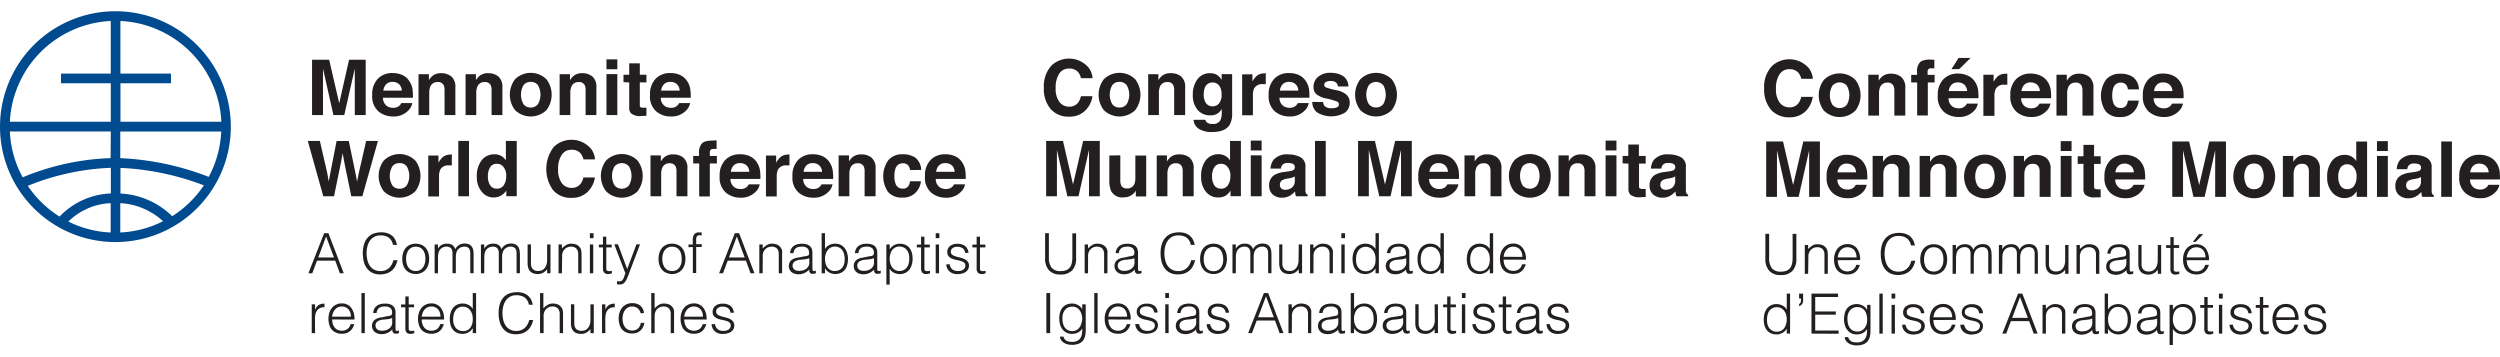 <?xml version="1.0" encoding="UTF-8"?>
<svg data-name="Layer 1" version="1.1" width="548px" viewBox="0 0 584.86 78.18" xmlns="http://www.w3.org/2000/svg"><defs><style>.cls-1{fill:#004a8f;}.cls-2{fill:#231f20;}</style></defs><title>MWC_Sig_Blue_Horiz</title><path class="cls-1" d="m27 0a27 27 0 1027 27 27 27 0 00-27-27zm-1.11 51.76a24.43 24.43 0 01-9.9-2.56 15 15 0 019.9-4.3zm2.25-6.86a16 16 0 0110 4.22 24.6 24.6 0 01-10 2.64zm-2.26-10.54a58.66 58.66 0 00-20.57 4.49 24.53 24.53 0 01-3-10.73h23.61zm2.26-6.21h23.61a24.66 24.66 0 01-2.92 10.6 64.83 64.83 0 00-20.69-4.38zm23.65-2.3h-23.61v-9h11.82v-2.26h-11.83v-12.31a24.81 24.81 0 0123.62 23.57zm-25.88-23.61v12.35h-11.64v2.26h11.65v9h-23.61a24.8 24.8 0 0123.6-23.57zm-19.41 38.61a57.15 57.15 0 0119.43-4.22v6a17.46 17.46 0 00-12 5.41 25 25 0 01-7.43-7.19zm33.79 7.11a18.57 18.57 0 00-12.11-5.31v-6a62.35 62.35 0 0119.51 4.08 25.07 25.07 0 01-7.4 7.22z"/><path class="cls-2" d="m81.66 11.34h3.89v12.95h-2.55v-8.76-1.06-1.05l-2.46 10.87h-2.54l-2.44-10.87v1.05 1.06 8.76h-2.56v-12.95h4l2.36 10.19z"/><path class="cls-2" d="m94.1 14.91a3.82 3.82 0 011.65 1.42 4.67 4.67 0 01.77 2 13.65 13.65 0 01.08 1.9h-7a2.32 2.32 0 001 2 2.58 2.58 0 001.38.36 2.15 2.15 0 001.4-.44 2.22 2.22 0 00.51-.66h2.56a3.13 3.13 0 01-.93 1.73 4.66 4.66 0 01-3.6 1.4 5.22 5.22 0 01-3.38-1.18 4.64 4.64 0 01-1.46-3.83 5.18 5.18 0 011.32-3.82 4.6 4.6 0 013.43-1.33 5.45 5.45 0 012.27.45zm-3.75 2.16a2.64 2.64 0 00-.67 1.49h4.32a2.12 2.12 0 00-.67-1.52 2.2 2.2 0 00-1.48-.51 2 2 0 00-1.5.54z"/><path class="cls-2" d="m105.59 15.26a3.17 3.17 0 01.94 2.58v6.45h-2.53v-5.82a2.72 2.72 0 00-.2-1.16 1.42 1.42 0 00-1.4-.74 1.74 1.74 0 00-1.74 1.08 3.81 3.81 0 00-.24 1.46v5.18h-2.51v-9.56h2.43v1.4a4 4 0 01.91-1.06 3.12 3.12 0 011.95-.58 3.71 3.71 0 012.39.77z"/><path class="cls-2" d="m116.59 15.26a3.2 3.2 0 01.94 2.58v6.45h-2.53v-5.82a2.72 2.72 0 00-.2-1.16 1.41 1.41 0 00-1.4-.74 1.72 1.72 0 00-1.73 1.08 3.79 3.79 0 00-.25 1.46v5.18h-2.5v-9.56h2.42v1.4a4.45 4.45 0 01.91-1.06 3.17 3.17 0 012-.58 3.73 3.73 0 012.34.77z"/><path class="cls-2" d="m127.85 23.12a5.28 5.28 0 01-7.37 0 5.95 5.95 0 010-7.19 5.23 5.23 0 017.37 0 5.95 5.95 0 010 7.19zm-2-1.38a4.47 4.47 0 000-4.44 2 2 0 00-1.69-.77 2 2 0 00-1.69.77 4.47 4.47 0 000 4.44 2 2 0 001.69.78 2 2 0 001.68-.78z"/><path class="cls-2" d="m138.58 15.26a3.2 3.2 0 01.94 2.58v6.45h-2.52v-5.82a2.72 2.72 0 00-.2-1.16 1.41 1.41 0 00-1.4-.74 1.72 1.72 0 00-1.73 1.08 3.79 3.79 0 00-.25 1.46v5.18h-2.5v-9.56h2.42v1.4a4.24 4.24 0 01.92-1.06 3.12 3.12 0 011.95-.58 3.73 3.73 0 012.37.77z"/><path class="cls-2" d="m144.42 13.57h-2.54v-2.31h2.54zm-2.54 1.14h2.54v9.58h-2.54z"/><path class="cls-2" d="m145.86 16.59v-1.74h1.34v-2.67h2.48v2.67h1.55v1.79h-1.55v5.06c0 .39 0 .64.15.73s.4.15.91.15h.49v1.87l-1.18.05a3.19 3.19 0 01-2.43-.62 1.85 1.85 0 01-.42-1.33v-5.89z"/><path class="cls-2" d="m159.08 14.91a3.91 3.91 0 011.66 1.42 4.66 4.66 0 01.76 2 12 12 0 01.09 1.9h-7a2.3 2.3 0 001 2 2.53 2.53 0 001.38.36 2.12 2.12 0 001.39-.44 2.09 2.09 0 00.52-.66h2.56a3.13 3.13 0 01-.93 1.73 4.67 4.67 0 01-3.61 1.4 5.19 5.19 0 01-3.37-1.18 4.61 4.61 0 01-1.46-3.83 5.18 5.18 0 011.32-3.82 4.6 4.6 0 013.42-1.33 5.38 5.38 0 012.27.45zm-3.74 2.16a2.58 2.58 0 00-.67 1.49h4.33a2.12 2.12 0 00-.67-1.52 2.23 2.23 0 00-1.49-.51 2 2 0 00-1.5.54z"/><path class="cls-2" d="m74.83 30.34 1.71 7.42.37 2.06.37-2 1.47-7.46h2.85l1.54 7.42.4 2.06.4-2 1.72-7.5h2.76l-3.65 12.95h-2.59l-1.56-7.57-.46-2.51-.46 2.51-1.56 7.57h-2.51l-3.63-12.95z"/><path class="cls-2" d="m97.16 42.12a5.28 5.28 0 01-7.37 0 5.95 5.95 0 010-7.19 5.23 5.23 0 017.37 0 5.95 5.95 0 010 7.19zm-2-1.38a4.47 4.47 0 000-4.44 2 2 0 00-1.69-.77 2 2 0 00-1.69.77 4.47 4.47 0 000 4.44 2 2 0 001.69.78 2 2 0 001.68-.78z"/><path class="cls-2" d="m105.48 33.49h.22v2.57h-.7a2.06 2.06 0 00-2 1 3.76 3.76 0 00-.29 1.71v4.57h-2.52v-9.58h2.39v1.67a5.07 5.07 0 011-1.3 2.69 2.69 0 011.82-.59z"/><path class="cls-2" d="m109.72 43.29h-2.5v-12.95h2.5z"/><path class="cls-2" d="m117.25 33.85a3.1 3.1 0 011.1 1.06v-4.57h2.54v12.93h-2.44v-1.32a3.53 3.53 0 01-5.75.27 5.21 5.21 0 01-1.15-3.49 6 6 0 011.13-3.86 3.66 3.66 0 013-1.4 3 3 0 011.57.38zm.61 6.82a3.46 3.46 0 00.56-2 3.16 3.16 0 00-.89-2.52 1.94 1.94 0 00-1.27-.46 1.75 1.75 0 00-1.61.84 3.86 3.86 0 00-.51 2.06 3.8 3.8 0 00.52 2.12 1.77 1.77 0 001.59.79 1.84 1.84 0 001.61-.81z"/><path class="cls-2" d="m129.6 31.69a6 6 0 018.72.55 4.66 4.66 0 01.88 2.42h-2.7a3.78 3.78 0 00-.67-1.41 2.66 2.66 0 00-2.14-.84 2.61 2.61 0 00-2.28 1.19 5.77 5.77 0 00-.84 3.37 5.13 5.13 0 00.88 3.26 2.76 2.76 0 002.24 1.09 2.55 2.55 0 002.13-.93 4.19 4.19 0 00.67-1.51h2.69a5.94 5.94 0 01-1.78 3.45 5.22 5.22 0 01-3.67 1.33 5.47 5.47 0 01-4.34-1.8 8.48 8.48 0 01.21-10.17z"/><path class="cls-2" d="m149.15 42.12a5.26 5.26 0 01-7.36 0 5.91 5.91 0 010-7.19 5.21 5.21 0 017.36 0 5.95 5.95 0 010 7.19zm-2-1.38a4.47 4.47 0 000-4.44 2.24 2.24 0 00-3.38 0 4.47 4.47 0 000 4.44 2.22 2.22 0 003.38 0z"/><path class="cls-2" d="m159.88 34.26a3.17 3.17 0 01.94 2.58v6.45h-2.56v-5.82a2.72 2.72 0 00-.2-1.16 1.42 1.42 0 00-1.4-.74 1.74 1.74 0 00-1.74 1.08 3.81 3.81 0 00-.24 1.46v5.18h-2.5v-9.56h2.42v1.4a4.24 4.24 0 01.91-1.06 3.14 3.14 0 012-.58 3.69 3.69 0 012.37.77z"/><path class="cls-2" d="m167.12 30.22h.52v2h-.7a.81.81 0 00-.69.22.85.85 0 00-.19.51v.9h1.65v1.77h-1.65v7.72h-2.49v-7.72h-1.4v-1.77h1.37v-.61a3.21 3.21 0 01.52-2.12c.36-.57 1.24-.86 2.63-.86z"/><path class="cls-2" d="m175.39 33.91a3.91 3.91 0 011.66 1.42 4.79 4.79 0 01.76 2 12.24 12.24 0 01.08 1.9h-7a2.31 2.31 0 001 2 2.53 2.53 0 001.38.36 2.14 2.14 0 001.39-.44 2.22 2.22 0 00.51-.66h2.56a3.13 3.13 0 01-.93 1.73 4.66 4.66 0 01-3.6 1.4 5.22 5.22 0 01-3.38-1.18 4.64 4.64 0 01-1.46-3.83 5.18 5.18 0 011.32-3.82 4.6 4.6 0 013.43-1.33 5.45 5.45 0 012.28.45zm-3.75 2.16a2.64 2.64 0 00-.66 1.49h4.31a2.08 2.08 0 00-.67-1.52 2.2 2.2 0 00-1.48-.51 2 2 0 00-1.5.54z"/><path class="cls-2" d="m184.48 33.49h.21v2.57h-.69a2.08 2.08 0 00-2 1 3.9 3.9 0 00-.29 1.71v4.57h-2.52v-9.58h2.39v1.67a5.56 5.56 0 011-1.3 2.72 2.72 0 011.83-.59z"/><path class="cls-2" d="m192.41 33.91a3.88 3.88 0 011.65 1.42 4.66 4.66 0 01.76 2 12 12 0 01.09 1.9h-7a2.3 2.3 0 001 2 2.53 2.53 0 001.38.36 2.12 2.12 0 001.39-.44 2.09 2.09 0 00.52-.66h2.56a3.13 3.13 0 01-.93 1.73 4.67 4.67 0 01-3.61 1.4 5.19 5.19 0 01-3.37-1.18 4.61 4.61 0 01-1.46-3.83 5.18 5.18 0 011.32-3.82 4.6 4.6 0 013.42-1.33 5.46 5.46 0 012.28.45zm-3.75 2.16a2.58 2.58 0 00-.67 1.49h4.32a2.12 2.12 0 00-.67-1.52 2.23 2.23 0 00-1.49-.51 2 2 0 00-1.49.54z"/><path class="cls-2" d="m203.9 34.26a3.17 3.17 0 01.94 2.58v6.45h-2.57v-5.82a2.57 2.57 0 00-.2-1.16 1.41 1.41 0 00-1.39-.74 1.73 1.73 0 00-1.74 1.08 3.81 3.81 0 00-.24 1.46v5.18h-2.51v-9.56h2.43v1.4a4 4 0 01.91-1.06 3.12 3.12 0 012-.58 3.73 3.73 0 012.37.77z"/><path class="cls-2" d="m212.9 37.15a2.32 2.32 0 00-.36-1 1.53 1.53 0 00-1.31-.58 1.73 1.73 0 00-1.74 1.26 5.12 5.12 0 00-.25 1.77 4.63 4.63 0 00.25 1.69 1.67 1.67 0 001.69 1.2 1.47 1.47 0 001.25-.48 2.27 2.27 0 00.45-1.23h2.56a4.23 4.23 0 01-.83 2.17 4 4 0 01-3.49 1.64 4.12 4.12 0 01-3.41-1.37 6.52 6.52 0 01.12-7.39 4.17 4.17 0 013.32-1.37 5.1 5.1 0 013 .8 3.83 3.83 0 011.36 2.86z"/><path class="cls-2" d="m223.42 33.91a3.91 3.91 0 011.66 1.42 4.79 4.79 0 01.76 2 11.1 11.1 0 01.08 1.9h-7a2.28 2.28 0 001 2 2.53 2.53 0 001.38.36 2.14 2.14 0 001.39-.44 2.24 2.24 0 00.52-.66h2.55a3 3 0 01-.93 1.73 4.65 4.65 0 01-3.6 1.4 5.17 5.17 0 01-3.37-1.18 4.61 4.61 0 01-1.47-3.83 5.18 5.18 0 011.32-3.82 4.6 4.6 0 013.43-1.33 5.45 5.45 0 012.28.45zm-3.75 2.16a2.64 2.64 0 00-.66 1.49h4.31a2.12 2.12 0 00-.66-1.52 2.23 2.23 0 00-1.49-.51 2 2 0 00-1.5.54z"/><path class="cls-2" d="m72.15 61.3 3.68-9.37h1l3.59 9.37h-.91l-1.08-2.94h-4.27l-1.1 2.94zm2.31-3.7h3.67l-1.84-4.91z"/><path class="cls-2" d="m91.93 54.65a2.67 2.67 0 00-1-1.7 3.37 3.37 0 00-1.94-.51 3 3 0 00-1.45.34 3 3 0 00-1 .91 4 4 0 00-.59 1.32 6.7 6.7 0 00-.19 1.58 7.1 7.1 0 00.17 1.53 4.15 4.15 0 00.54 1.35 2.88 2.88 0 001 .95 3.13 3.13 0 001.6.37 2.94 2.94 0 001.09-.2 2.77 2.77 0 00.87-.54 3.35 3.35 0 00.62-.81 3.72 3.72 0 00.38-1h.97a6.09 6.09 0 01-.46 1.28 3.53 3.53 0 01-2 1.79 4.72 4.72 0 01-1.63.26 4 4 0 01-1.85-.4 3.5 3.5 0 01-1.25-1.07 4.64 4.64 0 01-.71-1.56 7.79 7.79 0 01-.22-1.9 6.84 6.84 0 01.33-2.27 4.14 4.14 0 01.92-1.53 3.54 3.54 0 011.38-.86 5.6 5.6 0 011.73-.26 4.41 4.41 0 011.33.19 3.22 3.22 0 011.09.56 2.94 2.94 0 01.78.93 4.1 4.1 0 01.42 1.28z"/><path class="cls-2" d="m97.24 61.48a3.49 3.49 0 01-1.22-.24 2.65 2.65 0 01-1-.66 3.24 3.24 0 01-.67-1.1 4.59 4.59 0 01-.24-1.55 4.77 4.77 0 01.19-1.39 3.24 3.24 0 01.59-1.12 2.69 2.69 0 011-.76 3.49 3.49 0 012.74 0 2.82 2.82 0 011 .75 3.18 3.18 0 01.58 1.13 5.13 5.13 0 01.19 1.39 4.65 4.65 0 01-.22 1.45 3.16 3.16 0 01-.64 1.12 2.8 2.8 0 01-1 .72 3.18 3.18 0 01-1.3.26zm2.28-3.55a4.47 4.47 0 00-.13-1.12 2.47 2.47 0 00-.4-.9 1.88 1.88 0 00-.7-.61 2.26 2.26 0 00-1-.22 2.14 2.14 0 00-1.05.24 2 2 0 00-.71.64 2.89 2.89 0 00-.4.91 4.11 4.11 0 00-.13 1.06 4.21 4.21 0 00.15 1.15 2.69 2.69 0 00.43.9 2 2 0 00.72.59 2.19 2.19 0 001 .2 2.13 2.13 0 001-.24 2 2 0 00.7-.68 2.77 2.77 0 00.4-.91 4.08 4.08 0 00.12-1.01z"/><path class="cls-2" d="m102.46 61.3h-.78v-6.74h.78v1a2.05 2.05 0 01.86-.89 2.53 2.53 0 011.22-.3 2.57 2.57 0 01.79.1 1.67 1.67 0 01.55.28 1.63 1.63 0 01.38.41 2.41 2.41 0 01.25.51 2.28 2.28 0 01.91-1 2.52 2.52 0 011.29-.32 2.28 2.28 0 011.1.23 1.71 1.71 0 01.63.59 2.14 2.14 0 01.29.86 6.37 6.37 0 01.07 1v4.26h-.78v-4.66a1.91 1.91 0 00-.3-1.14 1.32 1.32 0 00-1.14-.42 1.9 1.9 0 00-1.52.77 1.22 1.22 0 00-.21.39 2.64 2.64 0 00-.14.48 4.13 4.13 0 00-.07.49v.46 3.63h-.78v-4.66a1.84 1.84 0 00-.31-1.14 1.31 1.31 0 00-1.13-.42 1.84 1.84 0 00-.83.19 1.91 1.91 0 00-.7.58 1.79 1.79 0 00-.21.39 3.79 3.79 0 00-.14.48c0 .16-.05.33-.07.49s0 .32 0 .46z"/><path class="cls-2" d="m113.29 61.3h-.78v-6.74h.78v1a2.05 2.05 0 01.86-.89 2.53 2.53 0 011.22-.3 2.62 2.62 0 01.79.1 1.67 1.67 0 01.55.28 1.84 1.84 0 01.38.41 3 3 0 01.25.51 2.28 2.28 0 01.91-1 2.5 2.5 0 011.29-.32 2.28 2.28 0 011.1.23 1.71 1.71 0 01.63.59 2.3 2.3 0 01.29.86 6.37 6.37 0 01.07 1v4.26h-.78v-4.66a1.91 1.91 0 00-.3-1.14 1.33 1.33 0 00-1.14-.42 1.8 1.8 0 00-.82.19 1.83 1.83 0 00-.7.58 1.22 1.22 0 00-.21.39 2.64 2.64 0 00-.14.48 2.76 2.76 0 00-.07.49 3.78 3.78 0 000 .46v3.63h-.78v-4.66a1.84 1.84 0 00-.31-1.14 1.32 1.32 0 00-1.14-.42 1.9 1.9 0 00-1.52.77 1.79 1.79 0 00-.21.39 3.79 3.79 0 00-.14.48 4.13 4.13 0 00-.07.49v.46z"/><path class="cls-2" d="m128 54.56h.78v6.74h-.78v-.94c-.11.12-.22.25-.35.38a2.69 2.69 0 01-.45.35 2.93 2.93 0 01-.59.28 2.67 2.67 0 01-.78.11 3.06 3.06 0 01-1.13-.19 1.85 1.85 0 01-.74-.53 2 2 0 01-.4-.78 3.83 3.83 0 01-.13-1v-4.43h.78v4.42a1.94 1.94 0 00.41 1.33 1.67 1.67 0 001.32.46 2.05 2.05 0 00.87-.18 1.82 1.82 0 00.64-.53 2.28 2.28 0 00.4-.81 3.31 3.31 0 00.15-1z"/><path class="cls-2" d="m131.45 61.3h-.78v-6.74h.78v.94a5.09 5.09 0 011-.81 2.21 2.21 0 011.2-.31 3.11 3.11 0 011.16.21 2 2 0 01.9.75 1.7 1.7 0 01.29.75 6.73 6.73 0 01.05.8v4.41h-.78v-4.4a2 2 0 00-.41-1.36 1.68 1.68 0 00-1.34-.46 2 2 0 00-.66.11 2.32 2.32 0 00-.54.29 2 2 0 00-.41.42 2.11 2.11 0 00-.26.49 2.57 2.57 0 00-.14.63 6.46 6.46 0 000 .65z"/><path class="cls-2" d="m138 53.09v-1.16h.86v1.16zm0 8.21v-6.74h.78v6.74z"/><path class="cls-2" d="m143.15 61.32-.37.09a1.72 1.72 0 01-.52.07 1.21 1.21 0 01-.89-.3 1.38 1.38 0 01-.31-1v-4.93h-.95v-.65h.95v-1.87h.78v1.87h1.26v.65h-1.26v4.6.42a.72.72 0 00.08.3.34.34 0 00.2.17 1 1 0 00.39.05 1.62 1.62 0 00.31 0l.32-.07z"/><path class="cls-2" d="m144.35 63.13.32.05a1.76 1.76 0 00.33 0 .72.72 0 00.53-.21 2 2 0 00.35-.5 4.44 4.44 0 00.22-.61 2.34 2.34 0 01.21-.54l-2.61-6.79h.87l2.16 5.79 2.16-5.79h.84l-2.51 6.64c-.15.43-.3.81-.45 1.15a4.89 4.89 0 01-.45.86 1.89 1.89 0 01-.54.55 1.27 1.27 0 01-.69.19 2.6 2.6 0 01-.4 0l-.34-.06z"/><path class="cls-2" d="m157.19 61.48a3.43 3.43 0 01-1.21-.24 2.65 2.65 0 01-1-.66 3.09 3.09 0 01-.67-1.1 4.35 4.35 0 01-.25-1.55 4.76 4.76 0 01.2-1.39 3.22 3.22 0 01.58-1.12 2.73 2.73 0 011-.76 3.06 3.06 0 011.36-.28 3.12 3.12 0 011.38.28 2.69 2.69 0 011 .75 2.89 2.89 0 01.58 1.13 4.77 4.77 0 01.19 1.39 4.37 4.37 0 01-.22 1.45 3.3 3.3 0 01-.63 1.12 2.75 2.75 0 01-1 .72 3.11 3.11 0 01-1.31.26zm2.29-3.55a4.47 4.47 0 00-.13-1.12 2.65 2.65 0 00-.4-.9 2 2 0 00-.7-.61 2.28 2.28 0 00-1.06-.22 2.1 2.1 0 00-1 .24 1.91 1.91 0 00-.71.64 2.7 2.7 0 00-.41.91 4.59 4.59 0 00-.13 1.06 4.21 4.21 0 00.15 1.15 2.7 2.7 0 00.44.9 2 2 0 00.71.59 2.25 2.25 0 001 .2 2.14 2.14 0 001.05-.24 2 2 0 00.71-.68 3 3 0 00.4-.91 4.08 4.08 0 00.08-1.01z"/><path class="cls-2" d="m161.07 55.21v-.65h1v-1.07a2.25 2.25 0 01.32-1.27 1.27 1.27 0 011.11-.47h.33a1.75 1.75 0 01.32 0v.71a2.16 2.16 0 00-.47-.06.89.89 0 00-.47.1.81.81 0 00-.25.3 1.3 1.3 0 00-.09.41 3.46 3.46 0 000 .46v.83h1.3v.65h-1.3v6.09h-.78v-6.09z"/><path class="cls-2" d="m168.23 61.3 3.68-9.37h1l3.59 9.37h-.91l-1.08-2.94h-4.27l-1.1 2.94zm2.31-3.7h3.67l-1.83-4.91z"/><path class="cls-2" d="m178.42 61.3h-.78v-6.74h.78v.94a5.09 5.09 0 011-.81 2.19 2.19 0 011.2-.31 3.15 3.15 0 011.16.21 2.14 2.14 0 01.9.75 1.7 1.7 0 01.29.75 6.8 6.8 0 010 .8v4.41h-.78v-4.4a2 2 0 00-.4-1.36 1.68 1.68 0 00-1.34-.46 2 2 0 00-.66.11 2.32 2.32 0 00-.54.29 2 2 0 00-.41.42 2.11 2.11 0 00-.26.49 2.18 2.18 0 00-.14.63 6.46 6.46 0 000 .65z"/><path class="cls-2" d="m188 57.37.53-.08a1.88 1.88 0 00.5-.14.42.42 0 00.24-.31 1.89 1.89 0 000-.39 1.34 1.34 0 00-.39-1 1.79 1.79 0 00-1.29-.38 3.38 3.38 0 00-.74.07 1.57 1.57 0 00-.59.25 1.37 1.37 0 00-.42.47 1.85 1.85 0 00-.21.73h-.8a2.4 2.4 0 01.28-1 2 2 0 01.6-.69 2.6 2.6 0 01.86-.39 4.28 4.28 0 011-.12 4.21 4.21 0 011 .11 2.14 2.14 0 01.78.35 1.73 1.73 0 01.52.64 2.43 2.43 0 01.19 1v3.67c0 .3.05.49.16.58s.32.06.65-.06v.61l-.26.08a1.41 1.41 0 01-.35.05 1.39 1.39 0 01-.35 0 .67.67 0 01-.31-.12.88.88 0 01-.19-.24 1 1 0 01-.1-.3v-.34a3.48 3.48 0 01-1.13.83 3.38 3.38 0 01-1.38.29 3 3 0 01-.85-.12 2.12 2.12 0 01-.72-.36 1.84 1.84 0 01-.5-.61 1.87 1.87 0 01-.18-.85c0-1.14.78-1.82 2.35-2zm1.32.39a3.69 3.69 0 01-1 .27l-1 .11a2.8 2.8 0 00-1.4.4 1.16 1.16 0 00-.5 1 1.08 1.08 0 00.13.54 1.14 1.14 0 00.32.37 1.27 1.27 0 00.47.22 2 2 0 00.54.07 3.49 3.49 0 00.91-.11 2.59 2.59 0 00.79-.36 1.9 1.9 0 00.55-.61 1.76 1.76 0 00.21-.88z"/><path class="cls-2" d="m193 61.3h-.78v-9.37h.78v3.71a2.34 2.34 0 011-.94 3 3 0 011.37-.32 3 3 0 011.34.29 2.94 2.94 0 01.93.78 3.36 3.36 0 01.55 1.14 5 5 0 01.19 1.35 5.63 5.63 0 01-.17 1.39 3.29 3.29 0 01-.54 1.13 2.6 2.6 0 01-.95.74 3.08 3.08 0 01-1.39.28 2.61 2.61 0 01-.66-.09 4.51 4.51 0 01-.66-.26 3 3 0 01-.58-.43 2.17 2.17 0 01-.44-.59zm0-3.4a4.14 4.14 0 00.15 1.14 2.84 2.84 0 00.43.91 1.9 1.9 0 00.72.6 2 2 0 001 .22 2.24 2.24 0 00.91-.17 2.19 2.19 0 00.73-.51 2.43 2.43 0 00.49-.83 3.22 3.22 0 00.17-1.12 4.13 4.13 0 00-.1-1.19 2.94 2.94 0 00-.42-1 2 2 0 00-.73-.66 2.2 2.2 0 00-1.05-.24 2 2 0 00-.95.23 2.21 2.21 0 00-.72.61 3 3 0 00-.45.9 3.81 3.81 0 00-.18 1.11z"/><path class="cls-2" d="m203.13 57.37.53-.08a1.88 1.88 0 00.5-.14.42.42 0 00.24-.31 1.89 1.89 0 00.05-.39 1.34 1.34 0 00-.39-1 1.79 1.79 0 00-1.29-.38 3.38 3.38 0 00-.74.07 1.57 1.57 0 00-.59.25 1.37 1.37 0 00-.42.47 1.85 1.85 0 00-.21.73h-.81a2.4 2.4 0 01.28-1 2 2 0 01.6-.69 2.6 2.6 0 01.86-.39 4.28 4.28 0 011-.12 4.21 4.21 0 011 .11 2.14 2.14 0 01.78.35 1.73 1.73 0 01.52.64 2.43 2.43 0 01.19 1v3.67c0 .3 0 .49.16.58s.33.06.66-.06v.61l-.27.08a1.41 1.41 0 01-.35.05 1.39 1.39 0 01-.35 0 .67.67 0 01-.31-.12.88.88 0 01-.19-.24 1 1 0 01-.09-.3 1.79 1.79 0 010-.34 3.48 3.48 0 01-1.13.83 3.38 3.38 0 01-1.38.29 3 3 0 01-.85-.12 2.21 2.21 0 01-.72-.36 1.84 1.84 0 01-.5-.61 1.87 1.87 0 01-.18-.85c0-1.14.79-1.82 2.35-2zm1.32.39a3.72 3.72 0 01-1 .27l-1 .11a2.8 2.8 0 00-1.4.4 1.16 1.16 0 00-.5 1 1.08 1.08 0 00.13.54 1.14 1.14 0 00.32.37 1.27 1.27 0 00.47.22 2 2 0 00.54.07 3.49 3.49 0 00.91-.11 2.59 2.59 0 00.79-.36 1.79 1.79 0 00.55-.61 1.76 1.76 0 00.21-.88z"/><path class="cls-2" d="m208.14 63.95h-.78v-9.39h.78v1.18a2.51 2.51 0 011-1 3.27 3.27 0 01.65-.26 2.61 2.61 0 01.66-.09 3.3 3.3 0 011.4.27 2.57 2.57 0 01.94.75 3.33 3.33 0 01.54 1.12 5.69 5.69 0 01.17 1.39 4.75 4.75 0 01-.19 1.36 3.22 3.22 0 01-.55 1.13 2.7 2.7 0 01-.93.78 2.85 2.85 0 01-1.34.3 3.16 3.16 0 01-1.37-.32 2.4 2.4 0 01-1-.94zm0-6a3.83 3.83 0 00.15 1.09 3.16 3.16 0 00.45.9 2.34 2.34 0 00.72.61 2 2 0 001 .22 2.2 2.2 0 001-.24 2.08 2.08 0 00.73-.65 2.75 2.75 0 00.42-1 4.2 4.2 0 00.1-1.19 3.22 3.22 0 00-.17-1.12 2.43 2.43 0 00-.49-.83 1.93 1.93 0 00-.73-.51 2.24 2.24 0 00-.91-.18 2 2 0 00-1.69.83 2.74 2.74 0 00-.43.91 4.11 4.11 0 00-.15 1.16z"/><path class="cls-2" d="m217.58 61.32-.38.09a1.72 1.72 0 01-.52.07 1.21 1.21 0 01-.89-.3 1.38 1.38 0 01-.31-1v-4.93h-1v-.65h1v-1.87h.78v1.87h1.26v.65h-1.26v4.6.42a.73.73 0 00.07.3.36.36 0 00.21.17 1 1 0 00.38.05 1.77 1.77 0 00.32 0l.32-.07z"/><path class="cls-2" d="m218.9 53.09v-1.16h.86v1.16zm0 8.21v-6.74h.78v6.74z"/><path class="cls-2" d="m222.17 59.19a2 2 0 00.65 1.23 2.23 2.23 0 001.36.35 2.32 2.32 0 00.74-.1 1.38 1.38 0 00.51-.28 1.17 1.17 0 00.31-.4 1 1 0 00.1-.46.87.87 0 00-.31-.74 2.47 2.47 0 00-.8-.37 9.38 9.38 0 00-1-.24 4.66 4.66 0 01-1-.29 2.1 2.1 0 01-.8-.56 1.48 1.48 0 01-.32-1 1.73 1.73 0 01.62-1.38 2.55 2.55 0 011.74-.54 3 3 0 011.78.49 2.2 2.2 0 01.82 1.63h-.79a1.47 1.47 0 00-.59-1.1 2.23 2.23 0 00-1.23-.32 1.77 1.77 0 00-1.13.32 1 1 0 00-.39.84.82.82 0 00.32.69 2.59 2.59 0 00.8.39c.32.1.67.19 1 .27a5.5 5.5 0 011 .33 2.26 2.26 0 01.8.58 1.49 1.49 0 01.32 1 1.74 1.74 0 01-.21.86 1.84 1.84 0 01-.57.61 2.63 2.63 0 01-.87.37 4.2 4.2 0 01-1.1.13 2.91 2.91 0 01-1.06-.18 2.3 2.3 0 01-.78-.49 2.15 2.15 0 01-.51-.72 2.69 2.69 0 01-.21-.9z"/><path class="cls-2" d="m230.58 61.32-.38.09a1.72 1.72 0 01-.52.07 1.21 1.21 0 01-.89-.3 1.38 1.38 0 01-.31-1v-4.93h-1v-.65h1v-1.87h.78v1.87h1.26v.65h-1.26v4.6.42a.6.6 0 00.07.3.36.36 0 00.21.17 1 1 0 00.38.05 1.77 1.77 0 00.32 0l.32-.07z"/><path class="cls-2" d="m73.71 75.3h-.78v-6.74h.78v1.29a2.25 2.25 0 01.84-1.12 2.49 2.49 0 011.36-.32v.84a2.33 2.33 0 00-1.09.21 1.73 1.73 0 00-.68.6 2.45 2.45 0 00-.36.89 6.18 6.18 0 00-.09 1.07z"/><path class="cls-2" d="m77.7 72.11a3.82 3.82 0 00.14 1 2.7 2.7 0 00.42.85 2.08 2.08 0 00.71.57 2.25 2.25 0 001 .21 2.12 2.12 0 001.31-.4 1.92 1.92 0 00.73-1.14h.87a4.16 4.16 0 01-.37.89 2.9 2.9 0 01-.59.71 2.35 2.35 0 01-.83.48 3.47 3.47 0 01-1.12.17 3.13 3.13 0 01-1.39-.28 2.63 2.63 0 01-1-.74 3.19 3.19 0 01-.56-1.12 5.14 5.14 0 01-.18-1.39 4.54 4.54 0 01.21-1.39 3.51 3.51 0 01.61-1.13 2.79 2.79 0 011-.77 2.86 2.86 0 011.3-.28 2.68 2.68 0 012.18 1 4.21 4.21 0 01.78 2.78zm4.39-.65a3.12 3.12 0 00-.13-.93 2.26 2.26 0 00-.41-.75 1.71 1.71 0 00-.67-.51 2.27 2.27 0 00-1.84 0 2 2 0 00-.67.52 2.34 2.34 0 00-.45.75 3.46 3.46 0 00-.22.91z"/><path class="cls-2" d="m84.56 75.3v-9.37h.78v9.37z"/><path class="cls-2" d="m90.42 71.37.53-.08a1.77 1.77 0 00.5-.14.42.42 0 00.24-.31 1.89 1.89 0 00.05-.39 1.34 1.34 0 00-.39-1 1.79 1.79 0 00-1.29-.38 3.45 3.45 0 00-.74.07 1.57 1.57 0 00-.59.25 1.37 1.37 0 00-.42.47 1.85 1.85 0 00-.21.73h-.79a2.26 2.26 0 01.27-1 2.11 2.11 0 01.6-.69 2.7 2.7 0 01.86-.39 4.34 4.34 0 011-.12 4.21 4.21 0 011 .11 2.14 2.14 0 01.78.35 1.73 1.73 0 01.52.64 2.27 2.27 0 01.19 1v3.67c0 .3 0 .49.16.58s.33.06.66-.06v.61l-.27.08a1.4 1.4 0 01-.34.05 1.29 1.29 0 01-.35 0 .71.71 0 01-.32-.12.88.88 0 01-.19-.24 1 1 0 01-.09-.3 1.79 1.79 0 010-.34 3.48 3.48 0 01-1.13.83 3.31 3.31 0 01-1.38.29 3 3 0 01-.85-.12 2.21 2.21 0 01-.72-.36 2 2 0 01-.5-.61 1.87 1.87 0 01-.18-.85c0-1.14.79-1.82 2.36-2zm1.32.39a3.63 3.63 0 01-1 .27l-1 .11a2.76 2.76 0 00-1.39.4 1.14 1.14 0 00-.5 1 1.19 1.19 0 00.12.54 1.14 1.14 0 00.32.37 1.27 1.27 0 00.47.22 2 2 0 00.54.07 3.44 3.44 0 00.91-.11 2.48 2.48 0 00.79-.36 1.79 1.79 0 00.55-.61 1.76 1.76 0 00.21-.88z"/><path class="cls-2" d="m96.92 75.32-.37.09a1.72 1.72 0 01-.52.07 1.21 1.21 0 01-.89-.3 1.38 1.38 0 01-.31-1v-4.93h-1v-.65h1v-1.87h.78v1.87h1.26v.65h-1.26v4.6.42a.6.6 0 00.07.3.37.37 0 00.2.17 1.05 1.05 0 00.39.05 1.77 1.77 0 00.32 0l.31-.07z"/><path class="cls-2" d="m98.65 72.11a3.47 3.47 0 00.15 1 2.34 2.34 0 00.42.85 2 2 0 00.71.57 2.19 2.19 0 001 .21 2.15 2.15 0 001.31-.4 2 2 0 00.73-1.14h.87a4.19 4.19 0 01-.38.89 2.86 2.86 0 01-.58.71 2.49 2.49 0 01-.84.48 3.41 3.41 0 01-1.11.17 3.21 3.21 0 01-1.4-.28 2.63 2.63 0 01-1-.74 3.37 3.37 0 01-.56-1.12 5.14 5.14 0 01-.18-1.39 4.26 4.26 0 01.22-1.39 3.33 3.33 0 01.61-1.13 2.62 2.62 0 011-.77 2.86 2.86 0 011.3-.28 2.71 2.71 0 012.18 1 4.21 4.21 0 01.78 2.78zm4.4-.65a3.12 3.12 0 00-.14-.93 2.08 2.08 0 00-.4-.75 1.79 1.79 0 00-.67-.51 2.1 2.1 0 00-.92-.19 2.06 2.06 0 00-1.6.72 2.52 2.52 0 00-.44.75 3.47 3.47 0 00-.23.91z"/><path class="cls-2" d="m110.6 65.93h.78v9.37h-.78v-1.19a2 2 0 01-.43.59 2.79 2.79 0 01-.59.43 4 4 0 01-.65.26 2.63 2.63 0 01-.67.09 3.13 3.13 0 01-1.39-.28 2.65 2.65 0 01-.94-.74 3 3 0 01-.54-1.13 5.63 5.63 0 01-.17-1.39 4.64 4.64 0 01.19-1.35 3.36 3.36 0 01.55-1.14 2.83 2.83 0 01.93-.78 2.94 2.94 0 011.34-.29 3 3 0 011.37.32 2.4 2.4 0 011 .94zm0 6a3.49 3.49 0 00-.16-1.08 2.8 2.8 0 00-.44-.9 2.21 2.21 0 00-.72-.61 2 2 0 00-.95-.23 2.21 2.21 0 00-1.06.24 2.19 2.19 0 00-.73.66 2.93 2.93 0 00-.41 1 4.5 4.5 0 00-.11 1.19 3.21 3.21 0 00.18 1.12 2.43 2.43 0 00.49.83 2.19 2.19 0 00.73.51 2.24 2.24 0 00.91.17 2.07 2.07 0 001-.22 1.9 1.9 0 00.72-.6 2.84 2.84 0 00.43-.91 4.14 4.14 0 00.12-1.2z"/><path class="cls-2" d="m123.72 68.65a2.64 2.64 0 00-1-1.7 3.33 3.33 0 00-1.93-.51 2.86 2.86 0 00-2.47 1.25 4 4 0 00-.58 1.32 6.22 6.22 0 00-.19 1.58 7.1 7.1 0 00.16 1.53 4.15 4.15 0 00.54 1.35 2.83 2.83 0 001 .95 3.07 3.07 0 001.59.37 3 3 0 001.1-.2 2.73 2.73 0 00.86-.54 2.91 2.91 0 00.62-.81 4.08 4.08 0 00.39-1h.92a5.55 5.55 0 01-.45 1.28 3.63 3.63 0 01-.79 1.06 3.52 3.52 0 01-1.18.73 4.76 4.76 0 01-1.63.26 3.92 3.92 0 01-1.85-.4 3.42 3.42 0 01-1.25-1.07 4.28 4.28 0 01-.71-1.56 7.79 7.79 0 01-.22-1.9 6.84 6.84 0 01.33-2.27 4.13 4.13 0 01.91-1.53 3.54 3.54 0 011.38-.86 5.65 5.65 0 011.73-.26 4.36 4.36 0 011.33.19 3.14 3.14 0 011.88 1.49 4.1 4.1 0 01.42 1.28z"/><path class="cls-2" d="m126.34 75.3v-9.37h.78v3.57a5.41 5.41 0 011-.81 2.23 2.23 0 011.2-.31 3.11 3.11 0 011.16.21 2 2 0 01.9.75 1.7 1.7 0 01.29.75 6.73 6.73 0 01.05.8v4.41h-.78v-4.4a2 2 0 00-.41-1.36 1.68 1.68 0 00-1.34-.46 2 2 0 00-.66.11 2.32 2.32 0 00-.54.29 2 2 0 00-.41.42 2.11 2.11 0 00-.26.49 2.57 2.57 0 00-.14.63 6.46 6.46 0 000 .65v3.63z"/><path class="cls-2" d="m138.13 68.56h.78v6.74h-.78v-.94c-.1.12-.22.25-.35.38a2.69 2.69 0 01-.45.35 2.49 2.49 0 01-.59.28 2.57 2.57 0 01-.78.11 3.1 3.1 0 01-1.13-.19 1.82 1.82 0 01-.73-.53 2.16 2.16 0 01-.41-.78 3.84 3.84 0 01-.12-1v-4.43h.78v4.42a2 2 0 00.4 1.33 1.67 1.67 0 001.33.46 2 2 0 00.86-.18 1.85 1.85 0 00.65-.53 2.46 2.46 0 00.4-.81 3.31 3.31 0 00.14-1z"/><path class="cls-2" d="m141.62 75.3h-.78v-6.74h.78v1.29a2.25 2.25 0 01.84-1.12 2.51 2.51 0 011.36-.32v.84a2.36 2.36 0 00-1.09.21 1.8 1.8 0 00-.68.6 2.28 2.28 0 00-.35.89 5.32 5.32 0 00-.1 1.07z"/><path class="cls-2" d="m149.9 70.68a2.32 2.32 0 00-.72-1.18 1.92 1.92 0 00-1.28-.42 2 2 0 00-1.73.9 2.88 2.88 0 00-.4.93 4 4 0 00-.13 1 4.48 4.48 0 00.12 1 2.58 2.58 0 00.4.91 2 2 0 00.7.64 2.08 2.08 0 001 .24 2 2 0 001.39-.48 2.15 2.15 0 00.67-1.32h.84a3.71 3.71 0 01-.34 1 2.57 2.57 0 01-.58.79 2.7 2.7 0 01-.85.52 3.31 3.31 0 01-1.13.18 3.13 3.13 0 01-1.39-.28 2.76 2.76 0 01-1-.74 3.14 3.14 0 01-.55-1.13 4.81 4.81 0 01-.19-1.39 4.52 4.52 0 01.2-1.34 3.65 3.65 0 01.6-1.14 3 3 0 011-.79 3 3 0 011.34-.29 3 3 0 011.89.56 2.58 2.58 0 01.9 1.74z"/><path class="cls-2" d="m152.36 75.3v-9.37h.78v3.57a5 5 0 011-.81 2.25 2.25 0 011.21-.31 3.09 3.09 0 011.15.21 2 2 0 01.9.75 1.59 1.59 0 01.29.75 6.73 6.73 0 010 .8v4.41h-.78v-4.4a2 2 0 00-.4-1.36 1.7 1.7 0 00-1.34-.46 2 2 0 00-.67.11 2.25 2.25 0 00-.53.29 1.81 1.81 0 00-.41.42 1.79 1.79 0 00-.26.49 2.61 2.61 0 00-.15.63v.65 3.63z"/><path class="cls-2" d="m160.07 72.11a3.47 3.47 0 00.14 1 2.34 2.34 0 00.42.85 2 2 0 00.71.57 2.22 2.22 0 001 .21 2.12 2.12 0 001.31-.4 2 2 0 00.73-1.14h.87a4.19 4.19 0 01-.38.89 2.66 2.66 0 01-.58.71 2.44 2.44 0 01-.83.48 3.51 3.51 0 01-1.12.17 3.13 3.13 0 01-1.39-.28 2.76 2.76 0 01-1-.74 3.17 3.17 0 01-.55-1.12 4.77 4.77 0 01-.19-1.39 4.55 4.55 0 01.22-1.39 3.33 3.33 0 01.61-1.13 2.7 2.7 0 011-.77 2.86 2.86 0 011.3-.28 2.71 2.71 0 012.18 1 4.21 4.21 0 01.78 2.78zm4.39-.65a3.12 3.12 0 00-.14-.93 2.08 2.08 0 00-.4-.75 1.79 1.79 0 00-.67-.51 2.1 2.1 0 00-.92-.19 2.08 2.08 0 00-.92.2 2.16 2.16 0 00-.68.52 2.52 2.52 0 00-.44.75 3.11 3.11 0 00-.22.91z"/><path class="cls-2" d="m167.27 73.19a2 2 0 00.65 1.23 2.23 2.23 0 001.36.35 2.28 2.28 0 00.74-.1 1.52 1.52 0 00.52-.28 1.27 1.27 0 00.3-.4 1 1 0 00.11-.46.88.88 0 00-.32-.74 2.37 2.37 0 00-.8-.37 9.38 9.38 0 00-1-.24 4.82 4.82 0 01-1-.29 2.1 2.1 0 01-.8-.56 1.53 1.53 0 01-.32-1 1.76 1.76 0 01.62-1.38 2.56 2.56 0 011.75-.54 2.94 2.94 0 011.77.49 2.2 2.2 0 01.83 1.63h-.8a1.44 1.44 0 00-.59-1.1 2.2 2.2 0 00-1.23-.32 1.77 1.77 0 00-1.13.32 1 1 0 00-.39.84.82.82 0 00.32.69 2.59 2.59 0 00.8.39c.32.1.67.19 1 .27a5.5 5.5 0 011 .33 2.26 2.26 0 01.8.58 1.49 1.49 0 01.32 1 1.74 1.74 0 01-.21.86 1.84 1.84 0 01-.57.61 2.46 2.46 0 01-.87.37 4.18 4.18 0 01-1.09.13 2.87 2.87 0 01-1.06-.18 2.35 2.35 0 01-.79-.49 2.15 2.15 0 01-.51-.72 2.69 2.69 0 01-.21-.9z"/><path class="cls-2" d="m246 12.69a6 6 0 018.71.55 4.68 4.68 0 01.89 2.42h-2.71a3.63 3.63 0 00-.66-1.41 2.68 2.68 0 00-2.15-.84 2.63 2.63 0 00-2.28 1.19 5.84 5.84 0 00-.83 3.37 5.07 5.07 0 00.88 3.26 2.75 2.75 0 002.24 1.09 2.53 2.53 0 002.12-.93 4.19 4.19 0 00.67-1.51h2.69a5.83 5.83 0 01-1.78 3.45 5.18 5.18 0 01-3.66 1.33 5.49 5.49 0 01-4.35-1.8 7.25 7.25 0 01-1.58-4.94 7.17 7.17 0 011.8-5.23z"/><path class="cls-2" d="m265.59 23.12a5.28 5.28 0 01-7.37 0 5.95 5.95 0 010-7.19 5.23 5.23 0 017.37 0 5.95 5.95 0 010 7.19zm-2-1.38a4.47 4.47 0 000-4.44 2 2 0 00-1.68-.77 2 2 0 00-1.7.77 4.47 4.47 0 000 4.44 2 2 0 001.7.78 2 2 0 001.67-.78z"/><path class="cls-2" d="m276.32 15.26a3.17 3.17 0 01.94 2.58v6.45h-2.57v-5.82a2.57 2.57 0 00-.2-1.16 1.41 1.41 0 00-1.39-.74 1.73 1.73 0 00-1.74 1.08 3.81 3.81 0 00-.24 1.46v5.18h-2.51v-9.56h2.39v1.4a4 4 0 01.91-1.06 3.12 3.12 0 011.95-.58 3.73 3.73 0 012.46.77z"/><path class="cls-2" d="m284.33 14.71a3 3 0 011.47 1.38v-1.38h2.45v9.14a5.07 5.07 0 01-.63 2.8c-.71 1.08-2.08 1.61-4.11 1.61a5.6 5.6 0 01-3-.72 2.65 2.65 0 01-1.28-2.15h2.77a1.18 1.18 0 00.34.63 2.13 2.13 0 001.37.35 1.84 1.84 0 001.81-.91 4.59 4.59 0 00.3-1.95v-.66a2.8 2.8 0 01-2.72 1.5 3.67 3.67 0 01-2.95-1.3 5.25 5.25 0 01-1.1-3.51 5.92 5.92 0 011.06-3.59 3.5 3.5 0 013-1.45 3.26 3.26 0 011.22.21zm.85 6.86a3.07 3.07 0 00.6-2.11 3.23 3.23 0 00-.57-2.07 1.86 1.86 0 00-1.54-.72 1.83 1.83 0 00-1.81 1.24 4.57 4.57 0 00-.26 1.63 3.7 3.7 0 00.28 1.49 1.84 1.84 0 001.82 1.21 1.91 1.91 0 001.48-.67z"/><path class="cls-2" d="m295.9 14.49h.22v2.57h-.72a2.06 2.06 0 00-2 1 3.9 3.9 0 00-.29 1.71v4.57h-2.52v-9.58h2.41v1.67a5.07 5.07 0 011-1.3 2.72 2.72 0 011.83-.59z"/><path class="cls-2" d="m303.83 14.91a3.91 3.91 0 011.66 1.42 4.79 4.79 0 01.76 2 12.24 12.24 0 01.08 1.9h-7a2.31 2.31 0 001 2 2.53 2.53 0 001.38.36 2.14 2.14 0 001.39-.44 2.07 2.07 0 00.51-.66h2.56a3.13 3.13 0 01-.93 1.73 4.66 4.66 0 01-3.6 1.4 5.22 5.22 0 01-3.38-1.18 4.64 4.64 0 01-1.46-3.83 5.18 5.18 0 011.32-3.82 4.6 4.6 0 013.43-1.33 5.45 5.45 0 012.28.45zm-3.75 2.16a2.64 2.64 0 00-.66 1.49h4.31a2.08 2.08 0 00-.67-1.52 2.18 2.18 0 00-1.48-.51 2 2 0 00-1.5.54z"/><path class="cls-2" d="m309.54 21.24a1.65 1.65 0 00.35.95 2.33 2.33 0 001.73.5 2.71 2.71 0 001.17-.22.7.7 0 00.44-.66.69.69 0 00-.35-.64 14 14 0 00-2.62-.76 5.46 5.46 0 01-2.3-1 2.17 2.17 0 01-.67-1.72 3 3 0 011-2.28 4.2 4.2 0 012.94-1 5.37 5.37 0 012.93.72 3 3 0 011.3 2.47h-2.46a1.5 1.5 0 00-.28-.76 1.7 1.7 0 00-1.41-.51 2.07 2.07 0 00-1.17.25.73.73 0 00-.34.6.63.63 0 00.37.62 15 15 0 002.61.7 4.82 4.82 0 012.25 1.06 2.41 2.41 0 01.73 1.8 2.91 2.91 0 01-1.06 2.33 6.39 6.39 0 01-6.62-.05 3.11 3.11 0 01-1.08-2.43z"/><path class="cls-2" d="m325.6 23.12a5.28 5.28 0 01-7.37 0 5.95 5.95 0 010-7.19 5.23 5.23 0 017.37 0 5.95 5.95 0 010 7.19zm-2-1.38a4.47 4.47 0 000-4.44 2.23 2.23 0 00-3.37 0 4.41 4.41 0 000 4.44 2.21 2.21 0 003.37 0z"/><path class="cls-2" d="m253.4 30.34h3.89v12.95h-2.52v-8.76-1.06-1.05l-2.46 10.87h-2.61l-2.44-10.87v1.05 1.06 8.76h-2.52v-12.95h3.94l2.35 10.19z"/><path class="cls-2" d="m262.09 33.71v5.78a3 3 0 00.19 1.23 1.33 1.33 0 001.34.73 1.76 1.76 0 001.75-1 3.81 3.81 0 00.24-1.48v-5.22h2.54v9.58h-2.43v-1.35l-.18.26a1.55 1.55 0 01-.33.39 3.54 3.54 0 01-1.13.72 3.88 3.88 0 01-1.29.2 2.88 2.88 0 01-2.86-1.53 6 6 0 01-.41-2.49v-5.78z"/><path class="cls-2" d="m278.31 34.26a3.17 3.17 0 01.94 2.58v6.45h-2.56v-5.82a2.72 2.72 0 00-.2-1.16 1.42 1.42 0 00-1.4-.74 1.74 1.74 0 00-1.74 1.08 3.81 3.81 0 00-.24 1.46v5.18h-2.5v-9.56h2.39v1.4a4.24 4.24 0 01.91-1.06 3.14 3.14 0 011.95-.58 3.69 3.69 0 012.45.77z"/><path class="cls-2" d="m286.66 33.85a3 3 0 011.1 1.06v-4.57h2.54v12.93h-2.43v-1.32a3.62 3.62 0 01-1.22 1.24 3.54 3.54 0 01-1.71.38 3.58 3.58 0 01-2.83-1.35 5.25 5.25 0 01-1.11-3.47 6 6 0 011.1-3.9 3.66 3.66 0 013-1.4 3 3 0 011.56.4zm.62 6.82a3.46 3.46 0 00.55-2 3.13 3.13 0 00-.89-2.52 1.92 1.92 0 00-1.26-.46 1.75 1.75 0 00-1.61.84 3.77 3.77 0 00-.52 2.06 3.89 3.89 0 00.52 2.12 1.77 1.77 0 001.59.79 1.85 1.85 0 001.62-.81z"/><path class="cls-2" d="m295.15 32.57h-2.54v-2.31h2.54zm-2.54 1.14h2.54v9.58h-2.54z"/><path class="cls-2" d="m301.37 37.47a3.88 3.88 0 001-.22.75.75 0 00.54-.71.84.84 0 00-.41-.82 2.63 2.63 0 00-1.22-.22 1.6 1.6 0 00-1.27.44 1.82 1.82 0 00-.36.88h-2.41a3.64 3.64 0 01.7-2.07 4.14 4.14 0 013.43-1.26 6 6 0 012.8.62 2.4 2.4 0 011.23 2.36v4.38 1.11a1.46 1.46 0 00.15.67.94.94 0 00.37.29v.36h-2.73a3.24 3.24 0 01-.16-.54c0-.17-.05-.36-.07-.58a5.17 5.17 0 01-1.2 1 3.62 3.62 0 01-1.84.46 3.15 3.15 0 01-2.16-.74 2.63 2.63 0 01-.85-2.1 2.74 2.74 0 011.37-2.56 6.19 6.19 0 012.21-.62zm1.54 1.17a2.77 2.77 0 01-.49.24 4 4 0 01-.67.17l-.57.11a3.45 3.45 0 00-1.15.34 1.14 1.14 0 00-.6 1.06 1.12 1.12 0 00.36.93 1.4 1.4 0 00.88.28 2.6 2.6 0 001.52-.47 2 2 0 00.72-1.73z"/><path class="cls-2" d="m310.15 43.29h-2.51v-12.95h2.51z"/><path class="cls-2" d="m326.39 30.34h3.89v12.95h-2.52v-8.76-1.06-1.05l-2.46 10.87h-2.63l-2.44-10.87v1.05 1.06 8.76h-2.52v-12.95h3.94l2.36 10.19z"/><path class="cls-2" d="m338.83 33.91a3.82 3.82 0 011.65 1.42 4.67 4.67 0 01.77 2 13.65 13.65 0 01.08 1.9h-7a2.32 2.32 0 001 2 2.59 2.59 0 001.39.36 2.14 2.14 0 001.39-.44 2.22 2.22 0 00.51-.66h2.56a3.13 3.13 0 01-.93 1.73 4.66 4.66 0 01-3.6 1.4 5.22 5.22 0 01-3.38-1.18 4.64 4.64 0 01-1.46-3.83 5.18 5.18 0 011.32-3.82 4.6 4.6 0 013.43-1.33 5.45 5.45 0 012.27.45zm-3.75 2.16a2.64 2.64 0 00-.67 1.49h4.32a2.12 2.12 0 00-.67-1.52 2.2 2.2 0 00-1.48-.51 2 2 0 00-1.5.54z"/><path class="cls-2" d="m350.32 34.26a3.17 3.17 0 01.94 2.58v6.45h-2.56v-5.82a2.72 2.72 0 00-.2-1.16 1.42 1.42 0 00-1.4-.74 1.74 1.74 0 00-1.74 1.08 3.81 3.81 0 00-.24 1.46v5.18h-2.51v-9.56h2.39v1.4a4 4 0 01.91-1.06 3.12 3.12 0 011.95-.58 3.71 3.71 0 012.46.77z"/><path class="cls-2" d="m361.58 42.12a5.26 5.26 0 01-7.36 0 5.91 5.91 0 010-7.19 5.21 5.21 0 017.36 0 5.95 5.95 0 010 7.19zm-2-1.38a4.47 4.47 0 000-4.44 2.24 2.24 0 00-3.38 0 4.41 4.41 0 000 4.44 2.22 2.22 0 003.38 0z"/><path class="cls-2" d="m372.31 34.26a3.17 3.17 0 01.94 2.58v6.45h-2.56v-5.82a2.72 2.72 0 00-.2-1.16 1.42 1.42 0 00-1.4-.74 1.74 1.74 0 00-1.74 1.08 3.81 3.81 0 00-.24 1.46v5.18h-2.51v-9.56h2.4v1.4a4 4 0 01.91-1.06 3.12 3.12 0 011.95-.58 3.71 3.71 0 012.45.77z"/><path class="cls-2" d="m378.16 32.57h-2.54v-2.31h2.54zm-2.54 1.14h2.54v9.58h-2.54z"/><path class="cls-2" d="m379.6 35.59v-1.74h1.33v-2.67h2.48v2.67h1.59v1.79h-1.56v5.06c0 .39 0 .64.15.73a1.62 1.62 0 00.92.15h.49v1.87l-1.19.05a3.18 3.18 0 01-2.42-.62 1.85 1.85 0 01-.43-1.33v-5.89z"/><path class="cls-2" d="m390.37 37.47a3.88 3.88 0 001-.22.75.75 0 00.54-.71.85.85 0 00-.41-.82 2.63 2.63 0 00-1.22-.22 1.6 1.6 0 00-1.27.44 1.82 1.82 0 00-.36.88h-2.42a3.72 3.72 0 01.71-2.07 4.14 4.14 0 013.43-1.26 6 6 0 012.8.62 2.4 2.4 0 011.23 2.36v4.38 1.11a1.24 1.24 0 00.15.67.94.94 0 00.37.29v.36h-2.73a2.51 2.51 0 01-.16-.54c0-.17-.05-.36-.07-.58a5.63 5.63 0 01-1.2 1 3.62 3.62 0 01-1.84.46 3.15 3.15 0 01-2.16-.74 2.63 2.63 0 01-.85-2.1 2.72 2.72 0 011.37-2.56 6.19 6.19 0 012.21-.62zm1.53 1.17a2.69 2.69 0 01-.48.24 4.29 4.29 0 01-.67.17l-.58.11a3.61 3.61 0 00-1.15.34 1.15 1.15 0 00-.59 1.06 1.12 1.12 0 00.36.93 1.38 1.38 0 00.88.28 2.57 2.57 0 001.51-.47 2 2 0 00.72-1.73z"/><path class="cls-2" d="m244.5 51.93h.88v5.58a3.89 3.89 0 00.65 2.51 2.6 2.6 0 002.09.77 3.66 3.66 0 001.28-.2 2 2 0 00.85-.61 2.53 2.53 0 00.47-1 6.15 6.15 0 00.15-1.45v-5.58h.88v5.84a4 4 0 01-.9 2.8 3.55 3.55 0 01-2.73 1 3.51 3.51 0 01-2.73-1 4 4 0 01-.89-2.78z"/><path class="cls-2" d="m254.53 61.3h-.78v-6.74h.78v.94a5.09 5.09 0 011-.81 2.19 2.19 0 011.2-.31 3.15 3.15 0 011.16.21 2.14 2.14 0 01.9.75 1.7 1.7 0 01.29.75 6.8 6.8 0 010 .8v4.41h-.78v-4.4a2 2 0 00-.4-1.36 1.68 1.68 0 00-1.34-.46 2 2 0 00-.66.11 2.32 2.32 0 00-.54.29 2 2 0 00-.41.42 2.11 2.11 0 00-.26.49 2.18 2.18 0 00-.14.63 6.46 6.46 0 000 .65z"/><path class="cls-2" d="m264.07 57.37.53-.08a1.88 1.88 0 00.5-.14.42.42 0 00.24-.31 1.89 1.89 0 00.05-.39 1.34 1.34 0 00-.39-1 1.79 1.79 0 00-1.29-.38 3.38 3.38 0 00-.74.07 1.57 1.57 0 00-.59.25 1.37 1.37 0 00-.42.47 1.85 1.85 0 00-.21.73h-.75a2.4 2.4 0 01.28-1 2 2 0 01.6-.69 2.6 2.6 0 01.86-.39 4.28 4.28 0 011-.12 4.21 4.21 0 011 .11 2.14 2.14 0 01.78.35 1.73 1.73 0 01.52.64 2.43 2.43 0 01.19 1v3.67c0 .3.05.49.16.58s.33.06.66-.06v.61l-.27.08a1.41 1.41 0 01-.35.05 1.39 1.39 0 01-.35 0 .67.67 0 01-.31-.12.88.88 0 01-.19-.24 1 1 0 01-.09-.3 1.79 1.79 0 010-.34 3.48 3.48 0 01-1.13.83 3.38 3.38 0 01-1.38.29 3 3 0 01-.85-.12 2.21 2.21 0 01-.72-.36 1.84 1.84 0 01-.5-.61 1.87 1.87 0 01-.18-.85c0-1.14.79-1.82 2.35-2zm1.32.39a3.72 3.72 0 01-1 .27l-1 .11a2.8 2.8 0 00-1.4.4 1.16 1.16 0 00-.5 1 1.08 1.08 0 00.13.54 1.14 1.14 0 00.32.37 1.27 1.27 0 00.47.22 2 2 0 00.54.07 3.49 3.49 0 00.91-.11 2.59 2.59 0 00.79-.36 1.79 1.79 0 00.55-.61 1.76 1.76 0 00.21-.88z"/><path class="cls-2" d="m278.58 54.65a2.67 2.67 0 00-1-1.7 3.37 3.37 0 00-1.94-.51 3.06 3.06 0 00-1.46.34 3 3 0 00-1 .91 4 4 0 00-.59 1.32 6.7 6.7 0 00-.19 1.58 7.1 7.1 0 00.17 1.53 3.75 3.75 0 00.54 1.35 2.8 2.8 0 001 .95 3.11 3.11 0 001.6.37 2.94 2.94 0 001.09-.2 2.62 2.62 0 00.86-.54 3.15 3.15 0 00.63-.81 3.72 3.72 0 00.38-1h.93a6.09 6.09 0 01-.46 1.28 3.46 3.46 0 01-.79 1.06 3.52 3.52 0 01-1.18.73 4.72 4.72 0 01-1.63.26 3.92 3.92 0 01-1.85-.4 3.42 3.42 0 01-1.25-1.07 4.45 4.45 0 01-.71-1.56 7.79 7.79 0 01-.22-1.9 6.84 6.84 0 01.33-2.27 4.14 4.14 0 01.92-1.53 3.54 3.54 0 011.38-.86 5.54 5.54 0 011.72-.26 4.43 4.43 0 011.34.19 3.22 3.22 0 011.09.56 3.07 3.07 0 01.78.93 4.1 4.1 0 01.42 1.28z"/><path class="cls-2" d="m283.88 61.48a3.48 3.48 0 01-1.21-.24 2.65 2.65 0 01-1-.66 3.24 3.24 0 01-.67-1.1 4.59 4.59 0 01-.24-1.55 4.77 4.77 0 01.19-1.39 3.4 3.4 0 01.58-1.12 2.82 2.82 0 011-.76 3.49 3.49 0 012.74 0 2.82 2.82 0 011 .75 3.18 3.18 0 01.58 1.13 5.14 5.14 0 01.18 1.39 4.37 4.37 0 01-.22 1.45 3 3 0 01-.63 1.12 2.8 2.8 0 01-1 .72 3.2 3.2 0 01-1.3.26zm2.29-3.55a4.47 4.47 0 00-.17-1.08 2.47 2.47 0 00-.4-.9 2 2 0 00-.7-.61 2.28 2.28 0 00-1.06-.22 2.13 2.13 0 00-1 .24 2 2 0 00-.71.64 2.68 2.68 0 00-.4.91 4.11 4.11 0 00-.13 1.06 4.21 4.21 0 00.15 1.15 2.69 2.69 0 00.43.9 2 2 0 00.72.59 2.17 2.17 0 001 .2 2.14 2.14 0 001.05-.24 2 2 0 00.71-.64 2.77 2.77 0 00.4-.91 4.08 4.08 0 00.11-1.09z"/><path class="cls-2" d="m289.11 61.3h-.78v-6.74h.78v1a2.05 2.05 0 01.86-.89 2.51 2.51 0 011.22-.3 2.62 2.62 0 01.79.1 1.67 1.67 0 01.55.28 1.84 1.84 0 01.38.41 3 3 0 01.25.51 2.28 2.28 0 01.91-1 2.47 2.47 0 011.29-.32 2.28 2.28 0 011.1.23 1.71 1.71 0 01.63.59 2.3 2.3 0 01.29.86 6.37 6.37 0 01.07 1v4.26h-.78v-4.66a1.91 1.91 0 00-.3-1.14 1.34 1.34 0 00-1.14-.42 1.87 1.87 0 00-1.52.77 1.47 1.47 0 00-.22.39 3.76 3.76 0 00-.13.48 2.76 2.76 0 00-.07.49 3.78 3.78 0 000 .46v3.63h-.78v-4.66a1.84 1.84 0 00-.31-1.14 1.32 1.32 0 00-1.14-.42 1.9 1.9 0 00-1.52.77 1.79 1.79 0 00-.21.39 3.79 3.79 0 00-.14.48 4.13 4.13 0 00-.07.49v.46z"/><path class="cls-2" d="m303.83 54.56h.78v6.74h-.78v-.94c-.11.12-.22.25-.35.38a2.69 2.69 0 01-.45.35 2.93 2.93 0 01-.59.28 2.67 2.67 0 01-.78.11 3.06 3.06 0 01-1.13-.19 1.85 1.85 0 01-.74-.53 2 2 0 01-.4-.78 3.44 3.44 0 01-.13-1v-4.43h.74v4.42a1.94 1.94 0 00.41 1.33 1.67 1.67 0 001.32.46 2.05 2.05 0 00.87-.18 1.82 1.82 0 00.64-.53 2.46 2.46 0 00.4-.81 3.31 3.31 0 00.15-1z"/><path class="cls-2" d="m307.27 61.3h-.78v-6.74h.78v.94a5.09 5.09 0 011-.81 2.19 2.19 0 011.2-.31 3.15 3.15 0 011.16.21 2.08 2.08 0 01.9.75 1.7 1.7 0 01.29.75 6.8 6.8 0 010 .8v4.41h-.78v-4.4a2 2 0 00-.4-1.36 1.68 1.68 0 00-1.34-.46 2 2 0 00-.66.11 2.32 2.32 0 00-.54.29 2 2 0 00-.41.42 2.11 2.11 0 00-.26.49 2.18 2.18 0 00-.14.63 6.46 6.46 0 000 .65z"/><path class="cls-2" d="m313.8 53.09v-1.16h.86v1.16zm0 8.21v-6.74h.78v6.74z"/><path class="cls-2" d="m321.8 51.93h.78v9.37h-.78v-1.19a2 2 0 01-.44.59 2.73 2.73 0 01-.58.43 3.77 3.77 0 01-.66.26 2.5 2.5 0 01-.66.09 3.08 3.08 0 01-1.39-.28 2.56 2.56 0 01-.94-.74 3 3 0 01-.54-1.13 5.19 5.19 0 01-.17-1.39 5 5 0 01.18-1.35 3.36 3.36 0 01.55-1.14 2.87 2.87 0 01.94-.78 2.9 2.9 0 011.33-.29 3 3 0 011.37.32 2.34 2.34 0 011 .94zm0 6a3.81 3.81 0 00-.15-1.08 2.82 2.82 0 00-.45-.9 2.08 2.08 0 00-.71-.61 2.06 2.06 0 00-1-.23 2.14 2.14 0 00-1 .24 2 2 0 00-.73.66 2.94 2.94 0 00-.42 1 4.52 4.52 0 00-.1 1.19 3.47 3.47 0 00.17 1.12 2.43 2.43 0 00.49.83 2.19 2.19 0 00.73.51 2.27 2.27 0 00.91.17 2 2 0 001-.22 1.9 1.9 0 00.72-.6 2.85 2.85 0 00.44-.91 4.56 4.56 0 00.1-1.2z"/><path class="cls-2" d="m327.64 57.37.53-.08a1.88 1.88 0 00.5-.14.42.42 0 00.24-.31 1.89 1.89 0 000-.39 1.34 1.34 0 00-.39-1 1.81 1.81 0 00-1.29-.38 3.38 3.38 0 00-.74.07 1.57 1.57 0 00-.59.25 1.37 1.37 0 00-.42.47 1.85 1.85 0 00-.21.73h-.8a2.55 2.55 0 01.27-1 2.14 2.14 0 01.61-.69 2.6 2.6 0 01.86-.39 4.28 4.28 0 011-.12 4.21 4.21 0 011 .11 2.14 2.14 0 01.78.35 1.73 1.73 0 01.52.64 2.43 2.43 0 01.19 1v3.67c0 .3.05.49.16.58s.32.06.65-.06v.61l-.26.08a1.41 1.41 0 01-.35.05 1.39 1.39 0 01-.35 0 .67.67 0 01-.31-.12.88.88 0 01-.19-.24 1 1 0 01-.1-.3v-.34a3.48 3.48 0 01-1.13.83 3.38 3.38 0 01-1.38.29 3 3 0 01-.85-.12 2 2 0 01-.72-.36 1.84 1.84 0 01-.5-.61 1.87 1.87 0 01-.18-.85c0-1.14.78-1.82 2.35-2zm1.32.39a3.69 3.69 0 01-1 .27l-1 .11a2.8 2.8 0 00-1.4.4 1.16 1.16 0 00-.5 1 1.08 1.08 0 00.13.54 1.14 1.14 0 00.32.37 1.27 1.27 0 00.47.22 2 2 0 00.54.07 3.49 3.49 0 00.91-.11 2.53 2.53 0 00.78-.36 1.82 1.82 0 00.56-.61 1.76 1.76 0 00.23-.81z"/><path class="cls-2" d="m337 51.93h.78v9.37h-.78v-1.19a2 2 0 01-.44.59 2.73 2.73 0 01-.58.43 3.77 3.77 0 01-.66.26 2.5 2.5 0 01-.66.09 3.08 3.08 0 01-1.39-.28 2.56 2.56 0 01-.94-.74 3 3 0 01-.54-1.13 5.19 5.19 0 01-.17-1.39 5 5 0 01.18-1.35 3.55 3.55 0 01.55-1.14 2.87 2.87 0 01.94-.78 2.93 2.93 0 011.33-.29 3 3 0 011.37.32 2.42 2.42 0 011 .94zm0 6a3.81 3.81 0 00-.16-1.08 2.62 2.62 0 00-.45-.9 2.08 2.08 0 00-.71-.61 2 2 0 00-1-.23 2.14 2.14 0 00-1.05.24 2 2 0 00-.73.66 2.94 2.94 0 00-.42 1 4.52 4.52 0 00-.1 1.19 3.21 3.21 0 00.18 1.12 2.27 2.27 0 00.48.83 2.19 2.19 0 00.73.51 2.27 2.27 0 00.91.17 2.11 2.11 0 001-.22 2 2 0 00.71-.6 2.85 2.85 0 00.44-.91 4.14 4.14 0 00.17-1.2z"/><path class="cls-2" d="m348.53 51.93h.78v9.37h-.78v-1.19a2.17 2.17 0 01-.44.59 3 3 0 01-.58.43 4.11 4.11 0 01-.66.26 2.56 2.56 0 01-.66.09 3.08 3.08 0 01-1.39-.28 2.6 2.6 0 01-.95-.74 3.29 3.29 0 01-.54-1.13 5.64 5.64 0 01-.16-1.39 5 5 0 01.18-1.35 3.36 3.36 0 01.55-1.14 2.87 2.87 0 01.94-.78 2.9 2.9 0 011.33-.29 3 3 0 011.37.32 2.34 2.34 0 011 .94zm0 6a3.81 3.81 0 00-.15-1.08 3 3 0 00-.45-.9 2.12 2.12 0 00-.72-.61 2 2 0 00-.95-.23 2.14 2.14 0 00-1.05.24 2 2 0 00-.73.66 2.94 2.94 0 00-.42 1 4.13 4.13 0 00-.1 1.19 3.47 3.47 0 00.17 1.12 2.43 2.43 0 00.49.83 2.19 2.19 0 00.73.51 2.27 2.27 0 00.91.17 2 2 0 001-.22 1.9 1.9 0 00.72-.6 2.84 2.84 0 00.43-.91 4.14 4.14 0 00.12-1.2z"/><path class="cls-2" d="m351.76 58.11a3.82 3.82 0 00.14 1 2.7 2.7 0 00.42.85 2.08 2.08 0 00.71.57 2.25 2.25 0 001 .21 2.12 2.12 0 001.31-.4 1.92 1.92 0 00.73-1.14h.87a3.73 3.73 0 01-.38.89 2.66 2.66 0 01-.58.71 2.35 2.35 0 01-.83.48 3.47 3.47 0 01-1.12.17 3.13 3.13 0 01-1.39-.28 2.63 2.63 0 01-1-.74 3.19 3.19 0 01-.56-1.12 5.14 5.14 0 01-.18-1.39 4.54 4.54 0 01.21-1.39 3.51 3.51 0 01.61-1.13 2.79 2.79 0 011-.77 2.86 2.86 0 011.3-.28 2.69 2.69 0 012.18 1 4.21 4.21 0 01.78 2.78zm4.39-.65a3.12 3.12 0 00-.13-.93 2.26 2.26 0 00-.41-.75 1.79 1.79 0 00-.67-.51 2.27 2.27 0 00-1.84 0 2 2 0 00-.67.52 2.34 2.34 0 00-.45.75 3.46 3.46 0 00-.22.91z"/><path class="cls-2" d="m244.79 75.3v-9.37h.89v9.37z"/><path class="cls-2" d="m253.18 68.56h.82v6.08a6 6 0 01-.14 1.3 2.79 2.79 0 01-.48 1.08 2.46 2.46 0 01-1 .75 4.45 4.45 0 01-2.84.09 2.56 2.56 0 01-.87-.47 2 2 0 01-.52-.63 1.58 1.58 0 01-.19-.65h.84a1.48 1.48 0 00.28.62 1.4 1.4 0 00.46.38 2.27 2.27 0 00.59.19 5.06 5.06 0 00.68.05 2.58 2.58 0 001.27-.27 1.87 1.87 0 00.73-.72 2.67 2.67 0 00.32-1 7.14 7.14 0 00.06-1.14 2.46 2.46 0 01-1 .94 3.17 3.17 0 01-1.38.32 2.81 2.81 0 01-1.33-.3 2.53 2.53 0 01-.93-.78 3.24 3.24 0 01-.56-1.13 5.13 5.13 0 01-.18-1.36 5.69 5.69 0 01.17-1.39 3 3 0 01.54-1.12 2.57 2.57 0 01.94-.75 3.25 3.25 0 011.39-.27 2.63 2.63 0 01.67.09 3.27 3.27 0 01.65.26 2.48 2.48 0 01.59.43 2.19 2.19 0 01.43.58zm0 3.39a4.11 4.11 0 00-.18-1.1 2.57 2.57 0 00-.44-.91 2 2 0 00-.71-.61 2.08 2.08 0 00-1-.22 2.31 2.31 0 00-.91.18 1.9 1.9 0 00-.72.51 2.43 2.43 0 00-.49.83 3.21 3.21 0 00-.18 1.12 4.59 4.59 0 00.11 1.19 2.73 2.73 0 00.41 1 2.17 2.17 0 00.73.65 2.2 2.2 0 001 .24 2 2 0 001-.22 2.34 2.34 0 00.72-.61 2.9 2.9 0 00.44-.9 3.5 3.5 0 00.22-1.15z"/><path class="cls-2" d="m256 75.3v-9.37h.78v9.37z"/><path class="cls-2" d="m259.29 72.11a3.82 3.82 0 00.14 1 2.7 2.7 0 00.42.85 2.08 2.08 0 00.71.57 2.25 2.25 0 001 .21 2.12 2.12 0 001.31-.4 1.92 1.92 0 00.73-1.14h.87a4.16 4.16 0 01-.37.89 2.9 2.9 0 01-.59.71 2.35 2.35 0 01-.83.48 3.43 3.43 0 01-1.12.17 3.13 3.13 0 01-1.39-.28 2.63 2.63 0 01-1-.74 3.19 3.19 0 01-.56-1.12 5.14 5.14 0 01-.18-1.39 4.54 4.54 0 01.21-1.39 3.51 3.51 0 01.61-1.13 2.79 2.79 0 011-.77 2.89 2.89 0 011.3-.28 2.68 2.68 0 012.18 1 4.26 4.26 0 01.79 2.78zm4.39-.65a3.12 3.12 0 00-.13-.93 2.1 2.1 0 00-.41-.75 1.71 1.71 0 00-.67-.51 2 2 0 00-.92-.19 2.08 2.08 0 00-.92.2 2.12 2.12 0 00-.67.52 2.34 2.34 0 00-.45.75 3.46 3.46 0 00-.22.91z"/><path class="cls-2" d="m266.49 73.19a2 2 0 00.66 1.23 2.21 2.21 0 001.36.35 2.37 2.37 0 00.74-.1 1.38 1.38 0 00.51-.28 1.17 1.17 0 00.31-.4 1 1 0 00.1-.46.88.88 0 00-.32-.74 2.37 2.37 0 00-.8-.37 9.38 9.38 0 00-1-.24 4.82 4.82 0 01-1-.29 2.1 2.1 0 01-.8-.56 1.53 1.53 0 01-.32-1 1.76 1.76 0 01.62-1.38 2.58 2.58 0 011.75-.54 2.92 2.92 0 011.7.44 2.2 2.2 0 01.83 1.63h-.83a1.47 1.47 0 00-.59-1.1 2.25 2.25 0 00-1.23-.32 1.75 1.75 0 00-1.13.32 1 1 0 00-.39.84.81.81 0 00.31.69 2.71 2.71 0 00.8.39c.32.1.67.19 1 .27a5.28 5.28 0 011 .33 2.26 2.26 0 01.8.58 1.44 1.44 0 01.32 1 1.7 1.7 0 01-.78 1.47 2.49 2.49 0 01-.86.37 4.25 4.25 0 01-1.1.13 2.91 2.91 0 01-1.06-.18 2.35 2.35 0 01-.79-.49 2.27 2.27 0 01-.5-.72 2.47 2.47 0 01-.21-.9z"/><path class="cls-2" d="m272.61 67.09v-1.16h.86v1.16zm0 8.21v-6.74h.78v6.74z"/><path class="cls-2" d="m278.52 71.37.52-.08a1.77 1.77 0 00.5-.14.42.42 0 00.24-.31 1.89 1.89 0 00.05-.39 1.37 1.37 0 00-.38-1 1.84 1.84 0 00-1.3-.38 3.45 3.45 0 00-.74.07 1.65 1.65 0 00-.59.25 1.37 1.37 0 00-.42.47 1.85 1.85 0 00-.21.73h-.79a2.26 2.26 0 01.27-1 2.11 2.11 0 01.6-.69 2.7 2.7 0 01.86-.39 4.36 4.36 0 011-.12 4.19 4.19 0 01.95.11 2.14 2.14 0 01.78.35 1.73 1.73 0 01.52.64 2.27 2.27 0 01.19 1v3.67c0 .3.05.49.16.58s.33.06.66-.06v.61l-.27.08a1.4 1.4 0 01-.34.05 1.34 1.34 0 01-.35 0 .71.71 0 01-.32-.12.84.84 0 01-.18-.24 1 1 0 01-.1-.3 1.79 1.79 0 010-.34 3.38 3.38 0 01-1.13.83 3.31 3.31 0 01-1.38.29 3 3 0 01-.85-.12 2.21 2.21 0 01-.72-.36 1.81 1.81 0 01-.49-.61 1.75 1.75 0 01-.19-.85c0-1.14.79-1.82 2.36-2zm1.31.39a3.63 3.63 0 01-1 .27l-1 .11a2.76 2.76 0 00-1.39.4 1.14 1.14 0 00-.5 1 1.19 1.19 0 00.12.54 1.14 1.14 0 00.32.37 1.27 1.27 0 00.47.22 2 2 0 00.54.07 3.44 3.44 0 00.91-.11 2.48 2.48 0 00.79-.36 1.79 1.79 0 00.55-.61 1.76 1.76 0 00.21-.88z"/><path class="cls-2" d="m283.1 73.19a2 2 0 00.66 1.23 2.23 2.23 0 001.36.35 2.32 2.32 0 00.74-.1 1.38 1.38 0 00.51-.28 1.17 1.17 0 00.31-.4 1 1 0 00.1-.46.87.87 0 00-.31-.74 2.47 2.47 0 00-.8-.37 9.38 9.38 0 00-1-.24 4.66 4.66 0 01-1-.29 2.1 2.1 0 01-.8-.56 1.48 1.48 0 01-.32-1 1.73 1.73 0 01.62-1.38 2.55 2.55 0 011.74-.54 3 3 0 011.78.49 2.2 2.2 0 01.82 1.63h-.79a1.47 1.47 0 00-.59-1.1 2.25 2.25 0 00-1.23-.32 1.77 1.77 0 00-1.13.32 1 1 0 00-.39.84.82.82 0 00.32.69 2.59 2.59 0 00.8.39c.32.1.66.19 1 .27a5.5 5.5 0 011 .33 2.36 2.36 0 01.8.58 1.49 1.49 0 01.32 1 1.74 1.74 0 01-.21.86 1.84 1.84 0 01-.57.61 2.63 2.63 0 01-.87.37 4.2 4.2 0 01-1.1.13 2.91 2.91 0 01-1.06-.18 2.3 2.3 0 01-.81-.47 2.15 2.15 0 01-.51-.72 2.69 2.69 0 01-.21-.9z"/><path class="cls-2" d="m292 75.3 3.68-9.37h1l3.59 9.37h-.91l-1.08-2.94h-4.28l-1.11 2.94zm2.32-3.7h3.68l-1.83-4.91z"/><path class="cls-2" d="m302.21 75.3h-.78v-6.74h.78v.94a5.41 5.41 0 011-.81 2.23 2.23 0 011.2-.31 3.11 3.11 0 011.16.21 2 2 0 01.9.75 1.7 1.7 0 01.29.75 6.73 6.73 0 010 .8v4.41h-.76v-4.4a2 2 0 00-.41-1.36 1.67 1.67 0 00-1.34-.46 2 2 0 00-.66.11 2 2 0 00-.95.71 2.11 2.11 0 00-.26.49 2.57 2.57 0 00-.14.63 6.46 6.46 0 000 .65z"/><path class="cls-2" d="m311.76 71.37.52-.08a1.77 1.77 0 00.5-.14.42.42 0 00.22-.3 1.89 1.89 0 00.05-.39 1.37 1.37 0 00-.38-1 1.84 1.84 0 00-1.3-.38 3.45 3.45 0 00-.74.07 1.57 1.57 0 00-.59.25 1.37 1.37 0 00-.42.47 1.85 1.85 0 00-.21.73h-.79a2.26 2.26 0 01.27-1 2.11 2.11 0 01.6-.69 2.7 2.7 0 01.86-.39 4.34 4.34 0 011-.12 4.21 4.21 0 011 .11 2.14 2.14 0 01.78.35 1.73 1.73 0 01.52.64 2.27 2.27 0 01.19 1v3.67c0 .3 0 .49.16.58s.33.06.66-.06v.61l-.27.08a1.4 1.4 0 01-.34.05 1.34 1.34 0 01-.35 0 .71.71 0 01-.32-.12.84.84 0 01-.18-.24 1 1 0 01-.1-.3 1.79 1.79 0 010-.34 3.38 3.38 0 01-1.13.83 3.31 3.31 0 01-1.38.29 3 3 0 01-.85-.12 2.21 2.21 0 01-.72-.36 1.81 1.81 0 01-.49-.61 1.75 1.75 0 01-.19-.85c0-1.14.79-1.82 2.36-2zm1.31.39a3.63 3.63 0 01-1 .27l-1 .11a2.76 2.76 0 00-1.39.4 1.14 1.14 0 00-.5 1 1.19 1.19 0 00.12.54 1.14 1.14 0 00.32.37 1.27 1.27 0 00.47.22 2 2 0 00.54.07 3.44 3.44 0 00.91-.11 2.48 2.48 0 00.79-.36 1.79 1.79 0 00.55-.61 1.76 1.76 0 00.21-.88z"/><path class="cls-2" d="m316.76 75.3h-.76v-9.37h.78v3.71a2.4 2.4 0 011-.94 3 3 0 011.38-.32 2.93 2.93 0 011.33.29 2.73 2.73 0 01.93.78 3.57 3.57 0 01.56 1.14 5 5 0 01.18 1.35 5.63 5.63 0 01-.17 1.39 3 3 0 01-.54 1.13 2.65 2.65 0 01-.94.74 3.11 3.11 0 01-1.39.28 2.63 2.63 0 01-.67-.09 4 4 0 01-.65-.26 2.79 2.79 0 01-.59-.43 2 2 0 01-.43-.59zm0-3.4a4.14 4.14 0 00.15 1.14 2.84 2.84 0 00.43.91 2 2 0 00.72.6 2.08 2.08 0 001 .22 2.3 2.3 0 00.91-.17 2.25 2.25 0 00.72-.51 2.43 2.43 0 00.49-.83 3.21 3.21 0 00.18-1.12 4.5 4.5 0 00-.11-1.19 2.73 2.73 0 00-.41-1 2 2 0 00-.74-.66 2.19 2.19 0 00-1-.24 2 2 0 00-1 .23 2.21 2.21 0 00-.72.61 2.8 2.8 0 00-.44.9 3.49 3.49 0 00-.18 1.11z"/><path class="cls-2" d="m326.93 71.37.52-.08a1.77 1.77 0 00.5-.14.42.42 0 00.24-.31 1.89 1.89 0 00.05-.39 1.37 1.37 0 00-.38-1 1.84 1.84 0 00-1.3-.38 3.45 3.45 0 00-.74.07 1.65 1.65 0 00-.59.25 1.37 1.37 0 00-.42.47 2 2 0 00-.21.73h-.79a2.26 2.26 0 01.27-1 2.23 2.23 0 01.6-.69 2.7 2.7 0 01.86-.39 4.36 4.36 0 011-.12 4.19 4.19 0 01.95.11 2.14 2.14 0 01.78.35 1.64 1.64 0 01.52.64 2.27 2.27 0 01.19 1v3.67c0 .3.05.49.16.58s.33.06.66-.06v.61l-.27.08a1.34 1.34 0 01-.69 0 .71.71 0 01-.32-.12.84.84 0 01-.18-.24 1 1 0 01-.1-.3 1.79 1.79 0 010-.34 3.38 3.38 0 01-1.13.83 3.31 3.31 0 01-1.38.29 3.06 3.06 0 01-.85-.12 2.21 2.21 0 01-.72-.36 1.81 1.81 0 01-.49-.61 1.75 1.75 0 01-.19-.85c0-1.14.79-1.82 2.36-2zm1.31.39a3.63 3.63 0 01-1 .27l-1 .11a2.76 2.76 0 00-1.39.4 1.14 1.14 0 00-.5 1 1.19 1.19 0 00.12.54 1.06 1.06 0 00.33.37 1.23 1.23 0 00.46.22 2 2 0 00.54.07 3.44 3.44 0 00.91-.11 2.48 2.48 0 00.79-.36 1.79 1.79 0 00.55-.61 1.76 1.76 0 00.21-.88z"/><path class="cls-2" d="m335.62 68.56h.78v6.74h-.78v-.94c-.1.12-.22.25-.35.38a2.81 2.81 0 01-1 .63 2.57 2.57 0 01-.78.11 3.06 3.06 0 01-1.13-.19 1.82 1.82 0 01-.73-.53 2.16 2.16 0 01-.41-.78 3.84 3.84 0 01-.12-1v-4.43h.78v4.42a1.94 1.94 0 00.4 1.33 1.67 1.67 0 001.33.46 2 2 0 00.86-.18 1.85 1.85 0 00.65-.53 2.67 2.67 0 00.4-.81 3.31 3.31 0 00.14-1z"/><path class="cls-2" d="m340.65 75.32-.37.09a1.72 1.72 0 01-.52.07 1.21 1.21 0 01-.89-.3 1.38 1.38 0 01-.31-1v-4.93h-.95v-.65h.95v-1.87h.78v1.87h1.26v.65h-1.26v4.6.42a.72.72 0 00.08.3.34.34 0 00.2.17 1 1 0 00.39.05 1.62 1.62 0 00.31 0l.32-.07z"/><path class="cls-2" d="m342 67.09v-1.16h.86v1.16zm0 8.21v-6.74h.78v6.74z"/><path class="cls-2" d="m345.24 73.19a2 2 0 00.66 1.23 2.21 2.21 0 001.36.35 2.37 2.37 0 00.74-.1 1.38 1.38 0 00.51-.28 1.17 1.17 0 00.31-.4 1 1 0 00.1-.46.85.85 0 00-.32-.74 2.37 2.37 0 00-.8-.37 8.88 8.88 0 00-1-.24 4.82 4.82 0 01-1-.29 2.18 2.18 0 01-.8-.56 1.53 1.53 0 01-.31-1 1.75 1.75 0 01.61-1.38 2.58 2.58 0 011.75-.54 3 3 0 011.78.49 2.2 2.2 0 01.82 1.63h-.79a1.47 1.47 0 00-.59-1.1 2.25 2.25 0 00-1.23-.32 1.75 1.75 0 00-1.13.32 1 1 0 00-.39.84.79.79 0 00.32.69 2.49 2.49 0 00.8.39c.32.1.66.19 1 .27a5.74 5.74 0 011 .33 2.36 2.36 0 01.8.58 1.49 1.49 0 01.31 1 1.85 1.85 0 01-.2.86 1.78 1.78 0 01-.58.61 2.49 2.49 0 01-.86.37 4.2 4.2 0 01-1.1.13 2.91 2.91 0 01-1.06-.18 2.21 2.21 0 01-.78-.49 2.15 2.15 0 01-.51-.72 2.69 2.69 0 01-.21-.9z"/><path class="cls-2" d="m353.65 75.32-.37.09a1.72 1.72 0 01-.52.07 1.21 1.21 0 01-.89-.3 1.38 1.38 0 01-.31-1v-4.93h-.95v-.65h.95v-1.87h.78v1.87h1.26v.65h-1.26v4.6.42a.72.72 0 00.08.3.34.34 0 00.2.17 1 1 0 00.39.05 1.62 1.62 0 00.31 0l.32-.07z"/><path class="cls-2" d="m358 71.37.52-.08a1.77 1.77 0 00.5-.14.42.42 0 00.24-.31 1.89 1.89 0 00.05-.39 1.37 1.37 0 00-.38-1 1.84 1.84 0 00-1.3-.38 3.45 3.45 0 00-.74.07 1.65 1.65 0 00-.59.25 1.37 1.37 0 00-.42.47 1.85 1.85 0 00-.21.73h-.79a2.26 2.26 0 01.27-1 2.11 2.11 0 01.6-.69 2.7 2.7 0 01.86-.39 4.34 4.34 0 011-.12 4.21 4.21 0 011 .11 2.14 2.14 0 01.78.35 1.73 1.73 0 01.52.64 2.27 2.27 0 01.19 1v3.67c0 .3.05.49.16.58s.33.06.66-.06v.61l-.27.08a1.4 1.4 0 01-.34.05 1.34 1.34 0 01-.35 0 .71.71 0 01-.32-.12.84.84 0 01-.18-.24 1 1 0 01-.1-.3 1.79 1.79 0 010-.34 3.38 3.38 0 01-1.13.83 3.31 3.31 0 01-1.38.29 3 3 0 01-.85-.12 2.21 2.21 0 01-.72-.36 1.81 1.81 0 01-.49-.61 1.75 1.75 0 01-.19-.85c0-1.14.79-1.82 2.36-2zm1.31.39a3.63 3.63 0 01-1 .27l-1 .11a2.76 2.76 0 00-1.39.4 1.14 1.14 0 00-.5 1 1.19 1.19 0 00.12.54 1.14 1.14 0 00.32.37 1.27 1.27 0 00.47.22 2 2 0 00.54.07 3.44 3.44 0 00.91-.11 2.48 2.48 0 00.79-.36 1.79 1.79 0 00.55-.61 1.76 1.76 0 00.21-.88z"/><path class="cls-2" d="m362.58 73.19a2 2 0 00.66 1.23 2.23 2.23 0 001.36.35 2.32 2.32 0 00.74-.1 1.38 1.38 0 00.51-.28 1.17 1.17 0 00.31-.4 1 1 0 00.1-.46.87.87 0 00-.31-.74 2.47 2.47 0 00-.8-.37 9.94 9.94 0 00-1-.24 4.66 4.66 0 01-1-.29 2 2 0 01-.8-.56 1.48 1.48 0 01-.32-1 1.75 1.75 0 01.61-1.38 2.6 2.6 0 011.75-.54 3 3 0 011.78.49 2.2 2.2 0 01.82 1.63h-.79a1.47 1.47 0 00-.59-1.1 2.25 2.25 0 00-1.23-.32 1.77 1.77 0 00-1.13.32 1 1 0 00-.39.84.82.82 0 00.32.69 2.59 2.59 0 00.8.39c.32.1.66.19 1 .27a5.5 5.5 0 011 .33 2.36 2.36 0 01.8.58 1.49 1.49 0 01.32 1 1.74 1.74 0 01-.21.86 1.84 1.84 0 01-.57.61 2.63 2.63 0 01-.87.37 4.2 4.2 0 01-1.1.13 2.91 2.91 0 01-1.06-.18 2.3 2.3 0 01-.78-.49 2.15 2.15 0 01-.51-.72 2.69 2.69 0 01-.21-.9z"/><path class="cls-2" d="m414.51 12.85a6 6 0 018.71.55 4.68 4.68 0 01.89 2.41h-2.71a3.58 3.58 0 00-.66-1.4 2.68 2.68 0 00-2.14-.85 2.65 2.65 0 00-2.29 1.2 5.84 5.84 0 00-.83 3.37 5.07 5.07 0 00.88 3.26 2.77 2.77 0 002.24 1.09 2.5 2.5 0 002.12-.94 3.9 3.9 0 00.67-1.5h2.69a5.87 5.87 0 01-1.77 3.45 5.21 5.21 0 01-3.67 1.32 5.5 5.5 0 01-4.35-1.79 7.25 7.25 0 01-1.58-4.94 7.17 7.17 0 011.8-5.23z"/><path class="cls-2" d="m434.06 23.25a5.28 5.28 0 01-7.37 0 5.95 5.95 0 010-7.19 5.23 5.23 0 017.37 0 5.95 5.95 0 010 7.19zm-2-1.38a4.54 4.54 0 000-4.44 2.22 2.22 0 00-3.38 0 4.41 4.41 0 000 4.44 2.22 2.22 0 003.38 0z"/><path class="cls-2" d="m444.79 15.39a3.17 3.17 0 01.94 2.58v6.45h-2.56v-5.82a2.55 2.55 0 00-.21-1.16 1.39 1.39 0 00-1.39-.74 1.73 1.73 0 00-1.74 1.08 3.81 3.81 0 00-.24 1.46v5.18h-2.51v-9.57h2.43v1.4a4 4 0 01.91-1.06 3.12 3.12 0 012-.58 3.66 3.66 0 012.37.78z"/><path class="cls-2" d="m452 11.35h.53v2h-.71a.78.78 0 00-.68.22.77.77 0 00-.19.51v.81h1.64v1.77h-1.59v7.72h-2.49v-7.72h-1.4v-1.77h1.37v-.61a3.2 3.2 0 01.52-2.12c.36-.58 1.24-.86 2.62-.86z"/><path class="cls-2" d="m460.3 15.04a3.87 3.87 0 011.7 1.41 4.66 4.66 0 01.77 2 13.65 13.65 0 01.08 1.9h-7a2.3 2.3 0 001 2 2.58 2.58 0 001.38.36 2.12 2.12 0 001.39-.44 2.09 2.09 0 00.52-.66h2.56a3.13 3.13 0 01-.93 1.73 4.67 4.67 0 01-3.61 1.4 5.21 5.21 0 01-3.37-1.18 4.66 4.66 0 01-1.46-3.84 5.17 5.17 0 011.32-3.81 4.6 4.6 0 013.42-1.33 5.46 5.46 0 012.23.46zm-3.75 2.16a2.64 2.64 0 00-.67 1.48h4.32a2.12 2.12 0 00-.67-1.51 2.22 2.22 0 00-1.49-.52 2 2 0 00-1.49.55zm4.46-6.28-2.68 2.63h-1.81l1.69-2.63z"/><path class="cls-2" d="m469.39 14.62h.21v2.57h-.72a2.07 2.07 0 00-2 1 3.88 3.88 0 00-.29 1.7v4.58h-2.59v-9.62h2.39v1.67a5.4 5.4 0 011-1.31 2.77 2.77 0 011.83-.58z"/><path class="cls-2" d="m477.31 15.04a4 4 0 011.69 1.41 4.65 4.65 0 01.76 2 11.1 11.1 0 01.08 1.9h-7a2.3 2.3 0 001 2 2.53 2.53 0 001.38.36 2.14 2.14 0 001.39-.44 2.09 2.09 0 00.52-.66h2.55a3 3 0 01-.93 1.73 4.63 4.63 0 01-3.6 1.4 5.19 5.19 0 01-3.37-1.18 4.63 4.63 0 01-1.47-3.84 5.17 5.17 0 011.32-3.81 4.62 4.62 0 013.43-1.33 5.45 5.45 0 012.25.46zm-3.74 2.16a2.58 2.58 0 00-.67 1.48h4.31a2.07 2.07 0 00-.66-1.51 2.23 2.23 0 00-1.49-.52 2 2 0 00-1.49.55z"/><path class="cls-2" d="m488.81 15.39a3.2 3.2 0 01.94 2.58v6.45h-2.57v-5.82a2.72 2.72 0 00-.2-1.16 1.4 1.4 0 00-1.4-.74 1.72 1.72 0 00-1.73 1.08 3.61 3.61 0 00-.25 1.46v5.18h-2.5v-9.57h2.42v1.4a4.45 4.45 0 01.91-1.06 3.17 3.17 0 012-.58 3.68 3.68 0 012.38.78z"/><path class="cls-2" d="m497.81 18.28a2.32 2.32 0 00-.36-1 1.55 1.55 0 00-1.32-.58 1.73 1.73 0 00-1.73 1.26 5 5 0 00-.25 1.77 4.63 4.63 0 00.25 1.69 1.67 1.67 0 001.69 1.2 1.48 1.48 0 001.25-.48 2.27 2.27 0 00.45-1.23h2.56a4.26 4.26 0 01-.83 2.17 4 4 0 01-3.52 1.67 4.1 4.1 0 01-3.41-1.37 6.52 6.52 0 01.12-7.39 4.17 4.17 0 013.32-1.37 5 5 0 013 .8 3.74 3.74 0 011.36 2.86z"/><path class="cls-2" d="m508.33 15.04a4 4 0 011.67 1.41 4.78 4.78 0 01.76 2 12.24 12.24 0 01.08 1.9h-7a2.31 2.31 0 001 2 2.53 2.53 0 001.38.36 2.14 2.14 0 001.39-.44 2.22 2.22 0 00.51-.66h2.56a3.13 3.13 0 01-.93 1.73 4.66 4.66 0 01-3.6 1.4 5.22 5.22 0 01-3.38-1.18 4.66 4.66 0 01-1.46-3.84 5.17 5.17 0 011.32-3.81 4.6 4.6 0 013.43-1.33 5.45 5.45 0 012.27.46zm-3.75 2.16a2.64 2.64 0 00-.66 1.48h4.31a2.12 2.12 0 00-.67-1.51 2.21 2.21 0 00-1.48-.52 2 2 0 00-1.5.55z"/><path class="cls-2" d="m421.87 30.47h3.89v12.95h-2.52v-8.76-1.06-1.05l-2.46 10.87h-2.63l-2.44-10.87v1.05 1.06 8.76h-2.52v-12.95h3.94l2.36 10.19z"/><path class="cls-2" d="m434.31 34.04a3.87 3.87 0 011.69 1.41 4.66 4.66 0 01.77 2 13.65 13.65 0 01.08 1.9h-7a2.32 2.32 0 001 2 2.58 2.58 0 001.38.36 2.15 2.15 0 001.4-.44 2.22 2.22 0 00.51-.66h2.56a3.13 3.13 0 01-.93 1.73 4.66 4.66 0 01-3.6 1.4 5.22 5.22 0 01-3.38-1.18 4.66 4.66 0 01-1.46-3.84 5.17 5.17 0 011.32-3.81 4.6 4.6 0 013.42-1.33 5.46 5.46 0 012.24.46zm-3.75 2.16a2.64 2.64 0 00-.67 1.48h4.32a2.12 2.12 0 00-.67-1.51 2.21 2.21 0 00-1.48-.52 2 2 0 00-1.5.55z"/><path class="cls-2" d="m445.8 34.39a3.17 3.17 0 01.94 2.58v6.45h-2.56v-5.82a2.72 2.72 0 00-.2-1.16 1.41 1.41 0 00-1.4-.74 1.74 1.74 0 00-1.74 1.08 3.81 3.81 0 00-.24 1.46v5.18h-2.51v-9.57h2.43v1.4a4 4 0 01.91-1.06 3.12 3.12 0 012-.58 3.66 3.66 0 012.37.78z"/><path class="cls-2" d="m456.8 34.39a3.2 3.2 0 01.94 2.58v6.45h-2.57v-5.82a2.72 2.72 0 00-.2-1.16 1.4 1.4 0 00-1.4-.74 1.72 1.72 0 00-1.73 1.08 3.61 3.61 0 00-.25 1.46v5.18h-2.5v-9.57h2.42v1.4a4.45 4.45 0 01.91-1.06 3.17 3.17 0 012-.58 3.68 3.68 0 012.38.78z"/><path class="cls-2" d="m468.06 42.25a5.28 5.28 0 01-7.37 0 5.95 5.95 0 010-7.19 5.23 5.23 0 017.37 0 5.95 5.95 0 010 7.19zm-2-1.38a4.47 4.47 0 000-4.44 2 2 0 00-1.69-.78 2 2 0 00-1.69.78 4.47 4.47 0 000 4.44 2 2 0 001.69.78 2 2 0 001.68-.8z"/><path class="cls-2" d="m478.79 34.39a3.2 3.2 0 01.94 2.58v6.45h-2.57v-5.82a2.72 2.72 0 00-.2-1.16 1.4 1.4 0 00-1.4-.74 1.72 1.72 0 00-1.73 1.08 3.79 3.79 0 00-.25 1.46v5.18h-2.5v-9.57h2.42v1.4a4.24 4.24 0 01.92-1.06 3.12 3.12 0 012-.58 3.68 3.68 0 012.37.78z"/><path class="cls-2" d="m484.63 32.7h-2.54v-2.31h2.54zm-2.54 1.15h2.54v9.58h-2.54z"/><path class="cls-2" d="m486.07 35.72v-1.79h1.34v-2.67h2.48v2.67h1.55v1.79h-1.55v5.06c0 .39.05.64.15.73s.4.15.91.15h.49v1.87h-1.18a3.19 3.19 0 01-2.43-.62 1.85 1.85 0 01-.42-1.33v-5.89z"/><path class="cls-2" d="m499.29 34.04a4 4 0 011.71 1.41 4.65 4.65 0 01.76 2 12 12 0 01.09 1.9h-7a2.3 2.3 0 001 2 2.53 2.53 0 001.38.36 2.12 2.12 0 001.39-.44 2.09 2.09 0 00.52-.66h2.56a3.13 3.13 0 01-.93 1.73 4.67 4.67 0 01-3.61 1.4 5.19 5.19 0 01-3.37-1.18 4.63 4.63 0 01-1.46-3.84 5.17 5.17 0 011.32-3.81 4.6 4.6 0 013.42-1.33 5.38 5.38 0 012.22.46zm-3.74 2.16a2.58 2.58 0 00-.67 1.48h4.32a2.12 2.12 0 00-.67-1.51 2.23 2.23 0 00-1.49-.52 2 2 0 00-1.49.55z"/><path class="cls-2" d="m516.86 30.47h3.89v12.95h-2.52v-8.76-1.06-1.05l-2.46 10.87h-2.63l-2.43-10.87v1.05 9.82h-2.52v-12.95h3.94l2.36 10.19z"/><path class="cls-2" d="m531.05 42.25a5.28 5.28 0 01-7.37 0 5.95 5.95 0 010-7.19 5.23 5.23 0 017.37 0 5.95 5.95 0 010 7.19zm-2.05-1.4a4.47 4.47 0 000-4.44 2 2 0 00-1.68-.78 2 2 0 00-1.7.78 4.47 4.47 0 000 4.44 2 2 0 001.7.78 2 2 0 001.68-.78z"/><path class="cls-2" d="m541.78 34.39a3.17 3.17 0 01.94 2.58v6.45h-2.57v-5.82a2.57 2.57 0 00-.2-1.16 1.39 1.39 0 00-1.39-.74 1.73 1.73 0 00-1.74 1.08 3.81 3.81 0 00-.24 1.46v5.18h-2.51v-9.57h2.43v1.4a4 4 0 01.91-1.06 3.12 3.12 0 012-.58 3.68 3.68 0 012.37.78z"/><path class="cls-2" d="m550.13 34a3 3 0 011.1 1.06v-4.57h2.54v12.93h-2.44v-1.32a3.62 3.62 0 01-1.22 1.24 3.74 3.74 0 01-4.53-1 5.16 5.16 0 01-1.15-3.48 6 6 0 011.13-3.86 3.66 3.66 0 013-1.4 3 3 0 011.57.4zm.61 6.82a3.5 3.5 0 00.56-2.05 3.14 3.14 0 00-.89-2.51 1.94 1.94 0 00-1.27-.46 1.76 1.76 0 00-1.61.83 3.9 3.9 0 00-.51 2.07 3.8 3.8 0 00.52 2.12 1.77 1.77 0 001.59.79 1.84 1.84 0 001.61-.76z"/><path class="cls-2" d="m558.62 32.7h-2.54v-2.31h2.54zm-2.54 1.15h2.54v9.58h-2.54z"/><path class="cls-2" d="m564.84 37.6a4.5 4.5 0 001-.22.76.76 0 00.54-.72.84.84 0 00-.38-.81 2.58 2.58 0 00-1.21-.22 1.59 1.59 0 00-1.28.44 1.87 1.87 0 00-.35.88h-2.46a3.64 3.64 0 01.71-2.07 4.11 4.11 0 013.42-1.26 6.05 6.05 0 012.81.62 2.39 2.39 0 011.23 2.35v4.4 1.11a1.41 1.41 0 00.15.66.91.91 0 00.37.29v.37h-2.72a2.51 2.51 0 01-.16-.54c0-.17 0-.36-.07-.58a5.63 5.63 0 01-1.2 1 3.64 3.64 0 01-1.84.46 3.15 3.15 0 01-2.16-.74 2.66 2.66 0 01-.86-2.11 2.71 2.71 0 011.38-2.55 6.19 6.19 0 012.21-.62zm1.53 1.17a2.47 2.47 0 01-.49.24 3.76 3.76 0 01-.67.17l-.57.1a3.75 3.75 0 00-1.15.35 1.15 1.15 0 00-.59 1.06 1.12 1.12 0 00.36.93 1.36 1.36 0 00.88.28 2.57 2.57 0 001.51-.47 2 2 0 00.72-1.73z"/><path class="cls-2" d="m573.61 43.42h-2.5v-12.95h2.5z"/><path class="cls-2" d="m582.3 34.04a3.87 3.87 0 011.7 1.41 4.66 4.66 0 01.77 2 13.65 13.65 0 01.08 1.9h-7a2.32 2.32 0 001 2 2.59 2.59 0 001.39.36 2.14 2.14 0 001.39-.44 2.22 2.22 0 00.51-.66h2.56a3.13 3.13 0 01-.93 1.73 4.66 4.66 0 01-3.6 1.4 5.22 5.22 0 01-3.38-1.18 4.66 4.66 0 01-1.46-3.84 5.17 5.17 0 011.32-3.81 4.6 4.6 0 013.42-1.33 5.46 5.46 0 012.23.46zm-3.75 2.16a2.64 2.64 0 00-.67 1.48h4.32a2.12 2.12 0 00-.67-1.51 2.21 2.21 0 00-1.48-.52 2 2 0 00-1.5.55z"/><path class="cls-2" d="m413 52.06h.88v5.58a3.89 3.89 0 00.65 2.51 2.62 2.62 0 002.1.77 3.74 3.74 0 001.28-.2 2 2 0 00.85-.62 2.67 2.67 0 00.47-1 6.62 6.62 0 00.14-1.44v-5.58h.88v5.84a4 4 0 01-.9 2.8 3.53 3.53 0 01-2.72 1 3.48 3.48 0 01-2.73-1 4 4 0 01-.9-2.78z"/><path class="cls-2" d="m423 61.42h-.78v-6.73h.78v.94a5.41 5.41 0 011-.81 2.23 2.23 0 011.2-.31 3.11 3.11 0 011.16.21 2 2 0 01.9.75 1.7 1.7 0 01.29.75 6.73 6.73 0 01.05.8v4.4h-.78v-4.39a2 2 0 00-.41-1.37 1.7 1.7 0 00-1.34-.45 2 2 0 00-1.2.4 2 2 0 00-.41.42 1.93 1.93 0 00-.26.49 2.57 2.57 0 00-.14.63 6.46 6.46 0 000 .65z"/><path class="cls-2" d="m429.93 58.24a3.47 3.47 0 00.15 1 2.34 2.34 0 00.42.85 1.91 1.91 0 00.71.57 2.38 2.38 0 002.3-.19 2 2 0 00.73-1.14h.87a4.42 4.42 0 01-.38.89 2.69 2.69 0 01-.59.71 2.51 2.51 0 01-.83.48 3.43 3.43 0 01-1.12.17 3.31 3.31 0 01-1.39-.28 2.63 2.63 0 01-1-.74 3.19 3.19 0 01-.56-1.12 5.14 5.14 0 01-.18-1.39 4.26 4.26 0 01.22-1.39 3.47 3.47 0 01.61-1.14 2.75 2.75 0 011-.76 2.92 2.92 0 011.3-.28 2.71 2.71 0 012.19.95 4.21 4.21 0 01.78 2.78zm4.4-.65a3.12 3.12 0 00-.14-.93 2.4 2.4 0 00-.4-.76 1.87 1.87 0 00-.67-.5 2.12 2.12 0 00-.93-.19 2 2 0 00-.91.19 2.2 2.2 0 00-.68.52 3 3 0 00-.45.76 3.9 3.9 0 00-.22.91z"/><path class="cls-2" d="m447.05 54.78a2.67 2.67 0 00-1-1.7 3.35 3.35 0 00-1.94-.51 2.88 2.88 0 00-1.45.34 2.85 2.85 0 00-1 .91 4 4 0 00-.59 1.32 6.71 6.71 0 00-.18 1.58 7.1 7.1 0 00.16 1.53 4.25 4.25 0 00.54 1.35 2.88 2.88 0 001 .95 3.13 3.13 0 001.6.37 2.94 2.94 0 001.09-.2 2.77 2.77 0 00.87-.54 3.35 3.35 0 00.62-.81 3.72 3.72 0 00.38-1h.93a6.09 6.09 0 01-.46 1.28 3.6 3.6 0 01-.78 1.06 3.39 3.39 0 01-1.19.72 4.45 4.45 0 01-1.63.27 3.88 3.88 0 01-1.84-.4 3.45 3.45 0 01-1.26-1.07 4.64 4.64 0 01-.71-1.56 7.79 7.79 0 01-.22-1.9 6.84 6.84 0 01.33-2.27 4.06 4.06 0 01.92-1.53 3.54 3.54 0 011.38-.86 5.6 5.6 0 011.73-.26 4.41 4.41 0 011.33.19 3.22 3.22 0 011.09.56 2.94 2.94 0 01.78.93 3.86 3.86 0 01.42 1.28z"/><path class="cls-2" d="m452.36 61.61a3.49 3.49 0 01-1.22-.24 2.73 2.73 0 01-1-.66 3.29 3.29 0 01-.67-1.11 4.49 4.49 0 01-.24-1.54 4.77 4.77 0 01.19-1.39 3.24 3.24 0 01.59-1.12 2.69 2.69 0 011-.76 3.1 3.1 0 011.37-.28 3.15 3.15 0 011.38.28 2.78 2.78 0 011 .75 3.18 3.18 0 01.58 1.13 5.13 5.13 0 01.19 1.39 4.69 4.69 0 01-.22 1.45 3.3 3.3 0 01-.63 1.12 2.94 2.94 0 01-1 .72 3.15 3.15 0 01-1.32.26zm2.29-3.55a5 5 0 00-.13-1.12 2.66 2.66 0 00-.41-.9 1.88 1.88 0 00-.7-.61 2.26 2.26 0 00-1-.22 2.14 2.14 0 00-1.05.24 2 2 0 00-.71.64 2.8 2.8 0 00-.4.91 4.11 4.11 0 00-.13 1.06 4.21 4.21 0 00.15 1.15 2.69 2.69 0 00.43.9 2 2 0 00.72.59 2.36 2.36 0 001 .2 2.13 2.13 0 001-.24 2 2 0 00.71-.64 3 3 0 00.41-.91 4.57 4.57 0 00.11-1.05z"/><path class="cls-2" d="m457.58 61.42h-.78v-6.73h.78v1a2.05 2.05 0 01.86-.89 2.53 2.53 0 011.22-.3 2.62 2.62 0 01.79.1 1.67 1.67 0 01.55.28 1.48 1.48 0 01.38.41 3.06 3.06 0 01.26.51 2.21 2.21 0 01.9-1 2.52 2.52 0 011.29-.32 2.29 2.29 0 011.1.22 1.82 1.82 0 01.63.6 2.14 2.14 0 01.29.85 6.5 6.5 0 01.08 1v4.25h-.79v-4.65a1.89 1.89 0 00-.3-1.14 1.32 1.32 0 00-1.14-.42 1.9 1.9 0 00-1.52.77 1.22 1.22 0 00-.21.39 2.43 2.43 0 00-.14.48 4.13 4.13 0 00-.07.49v.46 3.62h-.76v-4.65a1.82 1.82 0 00-.31-1.14 1.31 1.31 0 00-1.13-.42 1.84 1.84 0 00-.83.19 1.91 1.91 0 00-.7.58 1.79 1.79 0 00-.21.39 3.36 3.36 0 00-.14.48c0 .16 0 .33-.07.49s0 .32 0 .46z"/><path class="cls-2" d="m468.41 61.42h-.78v-6.73h.78v1a2.05 2.05 0 01.86-.89 2.53 2.53 0 011.22-.3 2.62 2.62 0 01.79.1 1.67 1.67 0 01.55.28 1.64 1.64 0 01.38.41 3 3 0 01.25.51 2.28 2.28 0 01.91-1 2.5 2.5 0 011.29-.32 2.29 2.29 0 011.1.22 1.82 1.82 0 01.63.6 2.14 2.14 0 01.29.85 6.5 6.5 0 01.07 1v4.25h-.75v-4.65a1.89 1.89 0 00-.3-1.14 1.33 1.33 0 00-1.14-.42 1.8 1.8 0 00-.82.19 1.83 1.83 0 00-.7.58 1.22 1.22 0 00-.21.39 2.43 2.43 0 00-.14.48 2.76 2.76 0 00-.07.49 3.78 3.78 0 000 .46v3.62h-.78v-4.65a1.82 1.82 0 00-.31-1.14 1.31 1.31 0 00-1.13-.42 1.84 1.84 0 00-.83.19 1.91 1.91 0 00-.7.58 1.79 1.79 0 00-.21.39 3.36 3.36 0 00-.14.48 4.13 4.13 0 00-.07.49v.46z"/><path class="cls-2" d="m483.13 54.69h.78v6.73h-.78v-.93l-.35.37a2.73 2.73 0 01-.45.36 2.46 2.46 0 01-.59.27 2.37 2.37 0 01-.78.12 3.06 3.06 0 01-1.13-.19 1.85 1.85 0 01-.74-.53 2.11 2.11 0 01-.4-.79 3.69 3.69 0 01-.13-1v-4.43h.78v4.42a1.94 1.94 0 00.41 1.33 1.67 1.67 0 001.32.46 2.05 2.05 0 00.87-.18 1.94 1.94 0 00.64-.53 2.8 2.8 0 00.41-.81 3.64 3.64 0 00.14-1z"/><path class="cls-2" d="m486.57 61.42h-.78v-6.73h.78v.94a5.09 5.09 0 011-.81 2.21 2.21 0 011.2-.31 3.15 3.15 0 011.16.21 2 2 0 01.9.75 1.7 1.7 0 01.29.75 6.73 6.73 0 010 .8v4.4h-.78v-4.39a2 2 0 00-.41-1.37 1.72 1.72 0 00-1.34-.45 2 2 0 00-1.2.4 1.81 1.81 0 00-.41.42 1.93 1.93 0 00-.26.49 2.57 2.57 0 00-.14.63 6.46 6.46 0 000 .65z"/><path class="cls-2" d="m496.11 57.5.53-.08a1.88 1.88 0 00.5-.14.42.42 0 00.24-.31 1.9 1.9 0 000-.4 1.33 1.33 0 00-.39-1 1.79 1.79 0 00-1.29-.38 3.38 3.38 0 00-.74.07 1.57 1.57 0 00-.59.25 1.28 1.28 0 00-.42.47 1.85 1.85 0 00-.21.73h-.74a2.4 2.4 0 01.28-1 2 2 0 01.6-.69 2.42 2.42 0 01.86-.39 4.28 4.28 0 011-.12 4.21 4.21 0 011 .11 2.14 2.14 0 01.78.35 1.65 1.65 0 01.52.64 2.43 2.43 0 01.19 1v3.67c0 .3 0 .49.16.58s.33.06.66-.06v.61l-.27.08a1.4 1.4 0 01-.34.05 2.09 2.09 0 01-.36 0 .67.67 0 01-.31-.12.88.88 0 01-.19-.24 1 1 0 01-.09-.3 1.87 1.87 0 010-.34 3.48 3.48 0 01-1.13.83 3.38 3.38 0 01-1.38.29 3 3 0 01-.85-.12 2.21 2.21 0 01-.72-.36 2 2 0 01-.5-.61 1.87 1.87 0 01-.18-.85c0-1.15.79-1.82 2.36-2zm1.32.39a3.72 3.72 0 01-1 .27c-.34 0-.68.08-1 .1a2.9 2.9 0 00-1.4.41 1.14 1.14 0 00-.5 1 1 1 0 00.13.54 1.08 1.08 0 00.32.38 1.45 1.45 0 00.47.22 2 2 0 00.54.07 4 4 0 00.91-.11 2.59 2.59 0 00.79-.36 1.89 1.89 0 00.55-.61 1.76 1.76 0 00.21-.88z"/><path class="cls-2" d="m504.81 54.69h.78v6.73h-.78v-.93c-.1.12-.22.24-.35.37a2.73 2.73 0 01-.45.36 2.46 2.46 0 01-.59.27 2.37 2.37 0 01-.78.12 3.06 3.06 0 01-1.13-.19 1.93 1.93 0 01-.74-.53 2.11 2.11 0 01-.4-.79 3.7 3.7 0 01-.12-1v-4.43h.75v4.42a1.94 1.94 0 00.4 1.33 1.67 1.67 0 001.33.46 2 2 0 00.86-.18 1.84 1.84 0 00.64-.53 2.57 2.57 0 00.41-.81 3.64 3.64 0 00.14-1z"/><path class="cls-2" d="m509.84 61.45-.38.09a2 2 0 01-.52.07 1.23 1.23 0 01-.89-.3 1.42 1.42 0 01-.3-1v-4.93h-1v-.65h1v-1.88h.78v1.87h1.26v.65h-1.26v4.61.43a.77.77 0 00.08.3.34.34 0 00.2.17 1 1 0 00.38.05h.32l.32-.07z"/><path class="cls-2" d="m511.57 58.24a3.82 3.82 0 00.14 1 2.52 2.52 0 00.43.85 2 2 0 00.7.57 2.25 2.25 0 001 .21 2.18 2.18 0 001.32-.4 2 2 0 00.72-1.14h.87a4.39 4.39 0 01-.37.89 2.69 2.69 0 01-.59.71 2.51 2.51 0 01-.83.48 3.43 3.43 0 01-1.12.17 3.28 3.28 0 01-1.39-.28 2.63 2.63 0 01-1-.74 3.19 3.19 0 01-.56-1.12 5.14 5.14 0 01-.18-1.39 4.54 4.54 0 01.21-1.39 3.89 3.89 0 01.61-1.14 2.86 2.86 0 012.27-1 2.71 2.71 0 012.19.95 4.32 4.32 0 01.78 2.78zm4.39-.65a3.12 3.12 0 00-.13-.93 2.23 2.23 0 00-.41-.76 1.79 1.79 0 00-.67-.5 2.3 2.3 0 00-1.83 0 2.2 2.2 0 00-.68.52 2.51 2.51 0 00-.45.76 3.46 3.46 0 00-.22.91zm-2.96-3.63 1.44-1.81h1l-1.78 1.81z"/><path class="cls-2" d="m418 66.06h.78v9.36h-.78v-1.18a2.13 2.13 0 01-.43.59 3 3 0 01-1.25.68 2.51 2.51 0 01-.66.1 3.25 3.25 0 01-1.39-.28 2.65 2.65 0 01-.94-.74 3 3 0 01-.54-1.13 5.63 5.63 0 01-.17-1.39 5 5 0 01.18-1.35 3.2 3.2 0 01.56-1.14 2.63 2.63 0 01.93-.78 2.93 2.93 0 011.33-.29 3 3 0 011.38.34 2.37 2.37 0 011 .94zm0 6a3.49 3.49 0 00-.16-1.08 2.54 2.54 0 00-.45-.9 2.08 2.08 0 00-.71-.61 2 2 0 00-1-.23 2.17 2.17 0 00-1.05.24 2.1 2.1 0 00-.73.66 2.68 2.68 0 00-.41 1 4.59 4.59 0 00-.11 1.19 3.27 3.27 0 00.18 1.13 2.37 2.37 0 00.49.83 2.15 2.15 0 00.72.51 2.27 2.27 0 00.91.17 2.08 2.08 0 001-.22 2.05 2.05 0 00.71-.6 2.85 2.85 0 00.44-.91 4.14 4.14 0 00.17-1.21z"/><path class="cls-2" d="m421.83 67.6a1.34 1.34 0 01-.94 1.39v-.48a1.33 1.33 0 00.29-.29.88.88 0 00.15-.57v-.44h-.44v-1.15h.94z"/><path class="cls-2" d="m423.78 75.42v-9.36h6.22v.79h-5.34v3.38h4.82v.75h-4.82v3.72h5.47v.75z"/><path class="cls-2" d="m436.81 68.69h.78v6.08a6 6 0 01-.14 1.3 2.79 2.79 0 01-.48 1.08 2.46 2.46 0 01-1 .75 4.45 4.45 0 01-2.84.09 2.56 2.56 0 01-.87-.47 2 2 0 01-.52-.63 1.76 1.76 0 01-.19-.65h.84a1.54 1.54 0 00.28.62 1.51 1.51 0 00.46.38 2.22 2.22 0 00.6.19 4.8 4.8 0 00.67.05 2.53 2.53 0 001.28-.28 1.82 1.82 0 00.72-.71 2.67 2.67 0 00.32-1 7.26 7.26 0 00.06-1.15 2.48 2.48 0 01-1 .95 3.16 3.16 0 01-1.37.32 2.82 2.82 0 01-1.34-.3 2.61 2.61 0 01-.93-.78 3.42 3.42 0 01-.56-1.13 5.13 5.13 0 01-.18-1.36 5.69 5.69 0 01.17-1.39 2.92 2.92 0 01.54-1.12 2.57 2.57 0 01.94-.75 3.28 3.28 0 011.39-.27 2.63 2.63 0 01.67.09 3.27 3.27 0 01.65.26 2.23 2.23 0 01.59.43 2.47 2.47 0 01.44.58zm0 3.39a4.11 4.11 0 00-.15-1.13 2.65 2.65 0 00-.43-.91 2 2 0 00-.72-.61 2.07 2.07 0 00-1-.22 2.24 2.24 0 00-.91.18 1.93 1.93 0 00-.73.51 2.39 2.39 0 00-.49.82 3.27 3.27 0 00-.18 1.13 4.59 4.59 0 00.11 1.19 2.93 2.93 0 00.41 1 2.27 2.27 0 00.73.65 2.21 2.21 0 001.06.24 2 2 0 001-.22 2.38 2.38 0 00.72-.62 3 3 0 00.45-.89 3.88 3.88 0 00.13-1.12z"/><path class="cls-2" d="m439.67 75.42v-9.36h.78v9.36z"/><path class="cls-2" d="m442.52 67.22v-1.16h.86v1.16zm0 8.2v-6.73h.78v6.73z"/><path class="cls-2" d="m445.78 73.32a2 2 0 00.66 1.23 2.27 2.27 0 001.36.35 2.37 2.37 0 00.74-.1 1.38 1.38 0 00.51-.28 1.31 1.31 0 00.31-.4 1.19 1.19 0 00.1-.46.88.88 0 00-.32-.74 2.59 2.59 0 00-.8-.38c-.32-.09-.67-.16-1-.23a5.47 5.47 0 01-1-.29 2.1 2.1 0 01-.8-.56 1.53 1.53 0 01-.32-1 1.76 1.76 0 01.62-1.38 2.58 2.58 0 011.75-.54 3 3 0 011.77.48 2.25 2.25 0 01.83 1.64h-.79a1.47 1.47 0 00-.59-1.1 2.25 2.25 0 00-1.23-.32 1.75 1.75 0 00-1.13.32 1 1 0 00-.39.84.81.81 0 00.31.69 2.71 2.71 0 00.8.39c.32.1.67.19 1 .27a5.28 5.28 0 011 .33 2.26 2.26 0 01.8.58 1.44 1.44 0 01.32 1 1.67 1.67 0 01-.21.85 1.69 1.69 0 01-.57.62 2.49 2.49 0 01-.86.37 4.74 4.74 0 01-1.1.13 2.91 2.91 0 01-1.06-.18 2.35 2.35 0 01-.79-.49 2.39 2.39 0 01-.5-.72 2.28 2.28 0 01-.21-.9z"/><path class="cls-2" d="m452.31 72.24a3.47 3.47 0 00.14 1 2.51 2.51 0 00.42.85 2 2 0 00.71.57 2.25 2.25 0 001 .21 2.12 2.12 0 001.31-.4 1.92 1.92 0 00.73-1.14h.87a4.42 4.42 0 01-.38.89 2.66 2.66 0 01-.58.71 2.62 2.62 0 01-.83.48 3.47 3.47 0 01-1.12.17 3.28 3.28 0 01-1.39-.28 2.63 2.63 0 01-1-.74 3 3 0 01-.56-1.12 5.13 5.13 0 01-.19-1.39 4.55 4.55 0 01.22-1.39 3.67 3.67 0 01.61-1.14 2.78 2.78 0 011-.76 2.86 2.86 0 011.3-.28 2.69 2.69 0 012.18.95 4.21 4.21 0 01.78 2.78zm4.39-.65a2.83 2.83 0 00-.14-.93 2.21 2.21 0 00-.4-.76 1.87 1.87 0 00-.67-.5 2.32 2.32 0 00-1.84 0 2.16 2.16 0 00-.67.52 2.51 2.51 0 00-.45.76 3.46 3.46 0 00-.22.91z"/><path class="cls-2" d="m459.51 73.32a2 2 0 00.66 1.23 2.24 2.24 0 001.35.35 2.28 2.28 0 00.74-.1 1.52 1.52 0 00.52-.28 1.27 1.27 0 00.3-.4 1 1 0 00.11-.46.88.88 0 00-.32-.74 2.59 2.59 0 00-.8-.38c-.32-.09-.67-.16-1-.23a5.47 5.47 0 01-1-.29 2.1 2.1 0 01-.8-.56 1.53 1.53 0 01-.32-1 1.76 1.76 0 01.62-1.38 2.56 2.56 0 011.75-.54 3 3 0 011.77.48 2.25 2.25 0 01.83 1.64h-.92a1.44 1.44 0 00-.59-1.1 2.2 2.2 0 00-1.23-.32 1.77 1.77 0 00-1.13.32 1 1 0 00-.39.84.82.82 0 00.32.69 2.59 2.59 0 00.8.39c.32.1.67.19 1 .27a5.5 5.5 0 011 .33 2.26 2.26 0 01.8.58 1.49 1.49 0 01.32 1 1.67 1.67 0 01-.21.85 1.78 1.78 0 01-.57.62 2.49 2.49 0 01-.86.37 4.81 4.81 0 01-1.1.13 2.87 2.87 0 01-1.06-.18 2.35 2.35 0 01-.79-.49 2.25 2.25 0 01-.51-.72 2.69 2.69 0 01-.21-.9z"/><path class="cls-2" d="m468.43 75.42 3.68-9.36h1l3.58 9.36h-.91l-1.07-2.93h-4.27l-1.1 2.93zm2.31-3.69h3.67l-1.84-4.88z"/><path class="cls-2" d="m478.62 75.42h-.78v-6.73h.78v.94a4.8 4.8 0 011-.81 2.19 2.19 0 011.2-.31 3.15 3.15 0 011.16.21 2 2 0 01.89.75 1.61 1.61 0 01.3.75 6.8 6.8 0 010 .8v4.4h-.78v-4.39a2 2 0 00-.4-1.37 1.73 1.73 0 00-1.34-.45 2 2 0 00-1.2.4 1.81 1.81 0 00-.41.42 1.66 1.66 0 00-.26.49 2.61 2.61 0 00-.15.63v.65z"/><path class="cls-2" d="m488.16 71.5.53-.08a1.88 1.88 0 00.5-.14.42.42 0 00.24-.31 1.87 1.87 0 000-.4 1.37 1.37 0 00-.38-1 1.82 1.82 0 00-1.29-.38 3.54 3.54 0 00-.75.07 1.65 1.65 0 00-.59.25 1.26 1.26 0 00-.41.47 2 2 0 00-.22.73h-.79a2.55 2.55 0 01.27-1 2.14 2.14 0 01.61-.69 2.34 2.34 0 01.86-.39 4.28 4.28 0 011-.12 4.06 4.06 0 011 .11 2.14 2.14 0 01.78.35 1.49 1.49 0 01.52.64 2.27 2.27 0 01.19 1v3.67a.74.74 0 00.17.58c.1.08.32.06.65-.06v.61l-.26.08a1.48 1.48 0 01-.35.05 2 2 0 01-.35 0 .67.67 0 01-.31-.12.88.88 0 01-.19-.24 1 1 0 01-.1-.3 1.88 1.88 0 010-.34 3.41 3.41 0 01-1.14.83 3.3 3.3 0 01-1.37.29 3 3 0 01-.85-.12 2.17 2.17 0 01-.73-.36 1.94 1.94 0 01-.49-.61 1.87 1.87 0 01-.18-.85c0-1.15.78-1.82 2.35-2zm1.31.39a3.63 3.63 0 01-1 .27c-.34 0-.67.08-1 .1a2.87 2.87 0 00-1.4.41 1.29 1.29 0 00-.38 1.56 1.11 1.11 0 00.33.38 1.36 1.36 0 00.47.22 1.9 1.9 0 00.54.07 4 4 0 00.91-.11 2.53 2.53 0 00.78-.36 1.78 1.78 0 00.55-.61 1.76 1.76 0 00.21-.88z"/><path class="cls-2" d="m493.16 75.42h-.78v-9.36h.78v3.71a2.42 2.42 0 011-.94 3 3 0 011.37-.32 2.9 2.9 0 011.33.29 2.75 2.75 0 01.94.78 3.36 3.36 0 01.55 1.14 5 5 0 01.18 1.35 5.19 5.19 0 01-.17 1.39 3 3 0 01-.54 1.13 2.56 2.56 0 01-.94.74 3.22 3.22 0 01-1.39.28 2.51 2.51 0 01-.66-.1 2.67 2.67 0 01-.66-.26 2.39 2.39 0 01-.58-.42 2 2 0 01-.44-.59zm0-3.39a4.14 4.14 0 00.15 1.14 2.85 2.85 0 00.44.91 2.05 2.05 0 00.71.6 2.11 2.11 0 001 .22 2.27 2.27 0 00.91-.17 2.19 2.19 0 00.73-.51 2.35 2.35 0 00.48-.83 3.27 3.27 0 00.18-1.13 4.59 4.59 0 00-.1-1.19 2.89 2.89 0 00-.42-1 2 2 0 00-.73-.66 2.2 2.2 0 00-1-.24 2 2 0 00-1 .23 2.08 2.08 0 00-.71.61 2.54 2.54 0 00-.45.9 3.81 3.81 0 00-.19 1.12z"/><path class="cls-2" d="m503.33 71.5.53-.08a1.88 1.88 0 00.5-.14.42.42 0 00.24-.31 1.87 1.87 0 000-.4 1.33 1.33 0 00-.38-1 1.82 1.82 0 00-1.29-.38 3.38 3.38 0 00-.74.07 1.62 1.62 0 00-.6.25 1.26 1.26 0 00-.41.47 2 2 0 00-.22.73h-.79a2.55 2.55 0 01.27-1 2.14 2.14 0 01.61-.69 2.34 2.34 0 01.86-.39 4.28 4.28 0 011-.12 4.21 4.21 0 011 .11 2.17 2.17 0 01.77.35 1.59 1.59 0 01.53.64 2.43 2.43 0 01.18 1v3.67a.74.74 0 00.17.58c.1.08.32.06.65-.06v.61l-.26.08a1.48 1.48 0 01-.35.05 2 2 0 01-.35 0 .67.67 0 01-.31-.12.88.88 0 01-.19-.24 1 1 0 01-.1-.3v-.34a3.48 3.48 0 01-1.13.83 3.38 3.38 0 01-1.38.29 3 3 0 01-.85-.12 2 2 0 01-.72-.36 1.84 1.84 0 01-.5-.61 1.87 1.87 0 01-.18-.85c0-1.15.78-1.82 2.35-2zm1.31.39a3.63 3.63 0 01-1 .27c-.34 0-.67.08-1 .1a2.87 2.87 0 00-1.4.41 1.29 1.29 0 00-.38 1.56 1.11 1.11 0 00.33.38 1.36 1.36 0 00.47.22 2 2 0 00.54.07 4 4 0 00.91-.11 2.53 2.53 0 00.78-.36 1.92 1.92 0 00.56-.61 1.87 1.87 0 00.2-.88z"/><path class="cls-2" d="m508.33 78.08h-.77v-9.39h.77v1.16a2.22 2.22 0 01.44-.58 2.19 2.19 0 01.58-.43 3.12 3.12 0 01.66-.26 2.5 2.5 0 01.66-.09 3.22 3.22 0 011.39.27 2.6 2.6 0 01.95.75 3.06 3.06 0 01.53 1.12 5.24 5.24 0 01.17 1.39 5.13 5.13 0 01-.18 1.36 3.22 3.22 0 01-.55 1.13 2.64 2.64 0 01-.94.78 2.78 2.78 0 01-1.33.3 3.13 3.13 0 01-1.37-.32 2.51 2.51 0 01-1-.95zm0-6a3.88 3.88 0 00.16 1.09 3 3 0 00.45.89 2.16 2.16 0 00.72.62 2 2 0 001 .22 2.2 2.2 0 001-.24 2.08 2.08 0 00.73-.65 2.94 2.94 0 00.42-1 4.59 4.59 0 00.1-1.19 3.53 3.53 0 00-.17-1.13 2.39 2.39 0 00-.49-.82 1.93 1.93 0 00-.73-.51 2.27 2.27 0 00-.91-.18 2 2 0 00-1.69.83 2.66 2.66 0 00-.44.91 4.11 4.11 0 00-.15 1.16z"/><path class="cls-2" d="m517.77 75.45-.37.09a2.11 2.11 0 01-.52.07 1.21 1.21 0 01-.89-.3 1.38 1.38 0 01-.31-1v-4.93h-.95v-.65h.95v-1.88h.78v1.87h1.26v.65h-1.26v4.61.43a.77.77 0 00.08.3.34.34 0 00.2.17 1 1 0 00.39.05h.32l.31-.07z"/><path class="cls-2" d="m519.1 67.22v-1.16h.9v1.16zm0 8.2v-6.73h.78v6.73z"/><path class="cls-2" d="m522.36 73.32a2 2 0 00.66 1.23 2.27 2.27 0 001.36.35 2.37 2.37 0 00.74-.1 1.38 1.38 0 00.51-.28 1.17 1.17 0 00.31-.4 1 1 0 00.1-.46.85.85 0 00-.32-.74 2.59 2.59 0 00-.8-.38c-.32-.09-.66-.16-1-.23a5.47 5.47 0 01-1-.29 2.18 2.18 0 01-.8-.56 1.53 1.53 0 01-.31-1 1.75 1.75 0 01.61-1.38 2.58 2.58 0 011.75-.54 3 3 0 011.78.48 2.24 2.24 0 01.82 1.64h-.79a1.47 1.47 0 00-.59-1.1 2.25 2.25 0 00-1.23-.32 1.75 1.75 0 00-1.13.32 1 1 0 00-.39.84.79.79 0 00.32.69 2.49 2.49 0 00.8.39c.32.1.66.19 1 .27a5.74 5.74 0 011 .33 2.36 2.36 0 01.8.58 1.49 1.49 0 01.31 1 1.78 1.78 0 01-.2.85 1.72 1.72 0 01-.58.62 2.49 2.49 0 01-.86.37 4.67 4.67 0 01-1.1.13 2.91 2.91 0 01-1.06-.18 2.21 2.21 0 01-.78-.49 2.25 2.25 0 01-.51-.72 2.69 2.69 0 01-.21-.9z"/><path class="cls-2" d="m530.77 75.45-.37.09a2.11 2.11 0 01-.52.07 1.21 1.21 0 01-.89-.3 1.38 1.38 0 01-.31-1v-4.93h-.95v-.65h.95v-1.88h.78v1.87h1.26v.65h-1.26v4.61.43a.77.77 0 00.08.3.34.34 0 00.2.17 1 1 0 00.39.05h.32l.31-.07z"/><path class="cls-2" d="m532.5 72.24a3.47 3.47 0 00.15 1 2.34 2.34 0 00.42.85 1.91 1.91 0 00.71.57 2.38 2.38 0 002.3-.19 2 2 0 00.73-1.14h.87a4.42 4.42 0 01-.38.89 2.69 2.69 0 01-.59.71 2.51 2.51 0 01-.83.48 3.43 3.43 0 01-1.12.17 3.31 3.31 0 01-1.39-.28 2.63 2.63 0 01-1-.74 3.19 3.19 0 01-.56-1.12 5.14 5.14 0 01-.18-1.39 4.26 4.26 0 01.22-1.39 3.47 3.47 0 01.61-1.14 2.75 2.75 0 011-.76 2.92 2.92 0 011.3-.28 2.71 2.71 0 012.19.95 4.21 4.21 0 01.78 2.78zm4.4-.65a3.12 3.12 0 00-.14-.93 2.21 2.21 0 00-.4-.76 1.87 1.87 0 00-.67-.5 2.12 2.12 0 00-.93-.19 2 2 0 00-.91.19 2.2 2.2 0 00-.68.52 3 3 0 00-.45.76 3.9 3.9 0 00-.22.91z"/><path class="cls-2" d="m539.7 73.32a2 2 0 00.66 1.23 2.3 2.3 0 001.36.35 2.32 2.32 0 00.74-.1 1.38 1.38 0 00.51-.28 1.17 1.17 0 00.31-.4 1 1 0 00.1-.46.87.87 0 00-.31-.74 2.7 2.7 0 00-.8-.38c-.33-.09-.67-.16-1-.23a5.27 5.27 0 01-1-.29 2 2 0 01-.8-.56 1.48 1.48 0 01-.32-1 1.75 1.75 0 01.61-1.38 2.6 2.6 0 011.75-.54 3 3 0 011.78.48 2.24 2.24 0 01.82 1.64h-.79a1.47 1.47 0 00-.59-1.1 2.25 2.25 0 00-1.23-.32 1.77 1.77 0 00-1.13.32 1 1 0 00-.39.84.82.82 0 00.32.69 2.59 2.59 0 00.8.39c.32.1.66.19 1 .27a5.5 5.5 0 011 .33 2.36 2.36 0 01.8.58 1.49 1.49 0 01.32 1 1.67 1.67 0 01-.21.85 1.78 1.78 0 01-.57.62 2.63 2.63 0 01-.87.37 4.67 4.67 0 01-1.1.13 2.91 2.91 0 01-1.06-.18 2.3 2.3 0 01-.78-.49 2.25 2.25 0 01-.51-.72 2.69 2.69 0 01-.21-.9z"/></svg>
